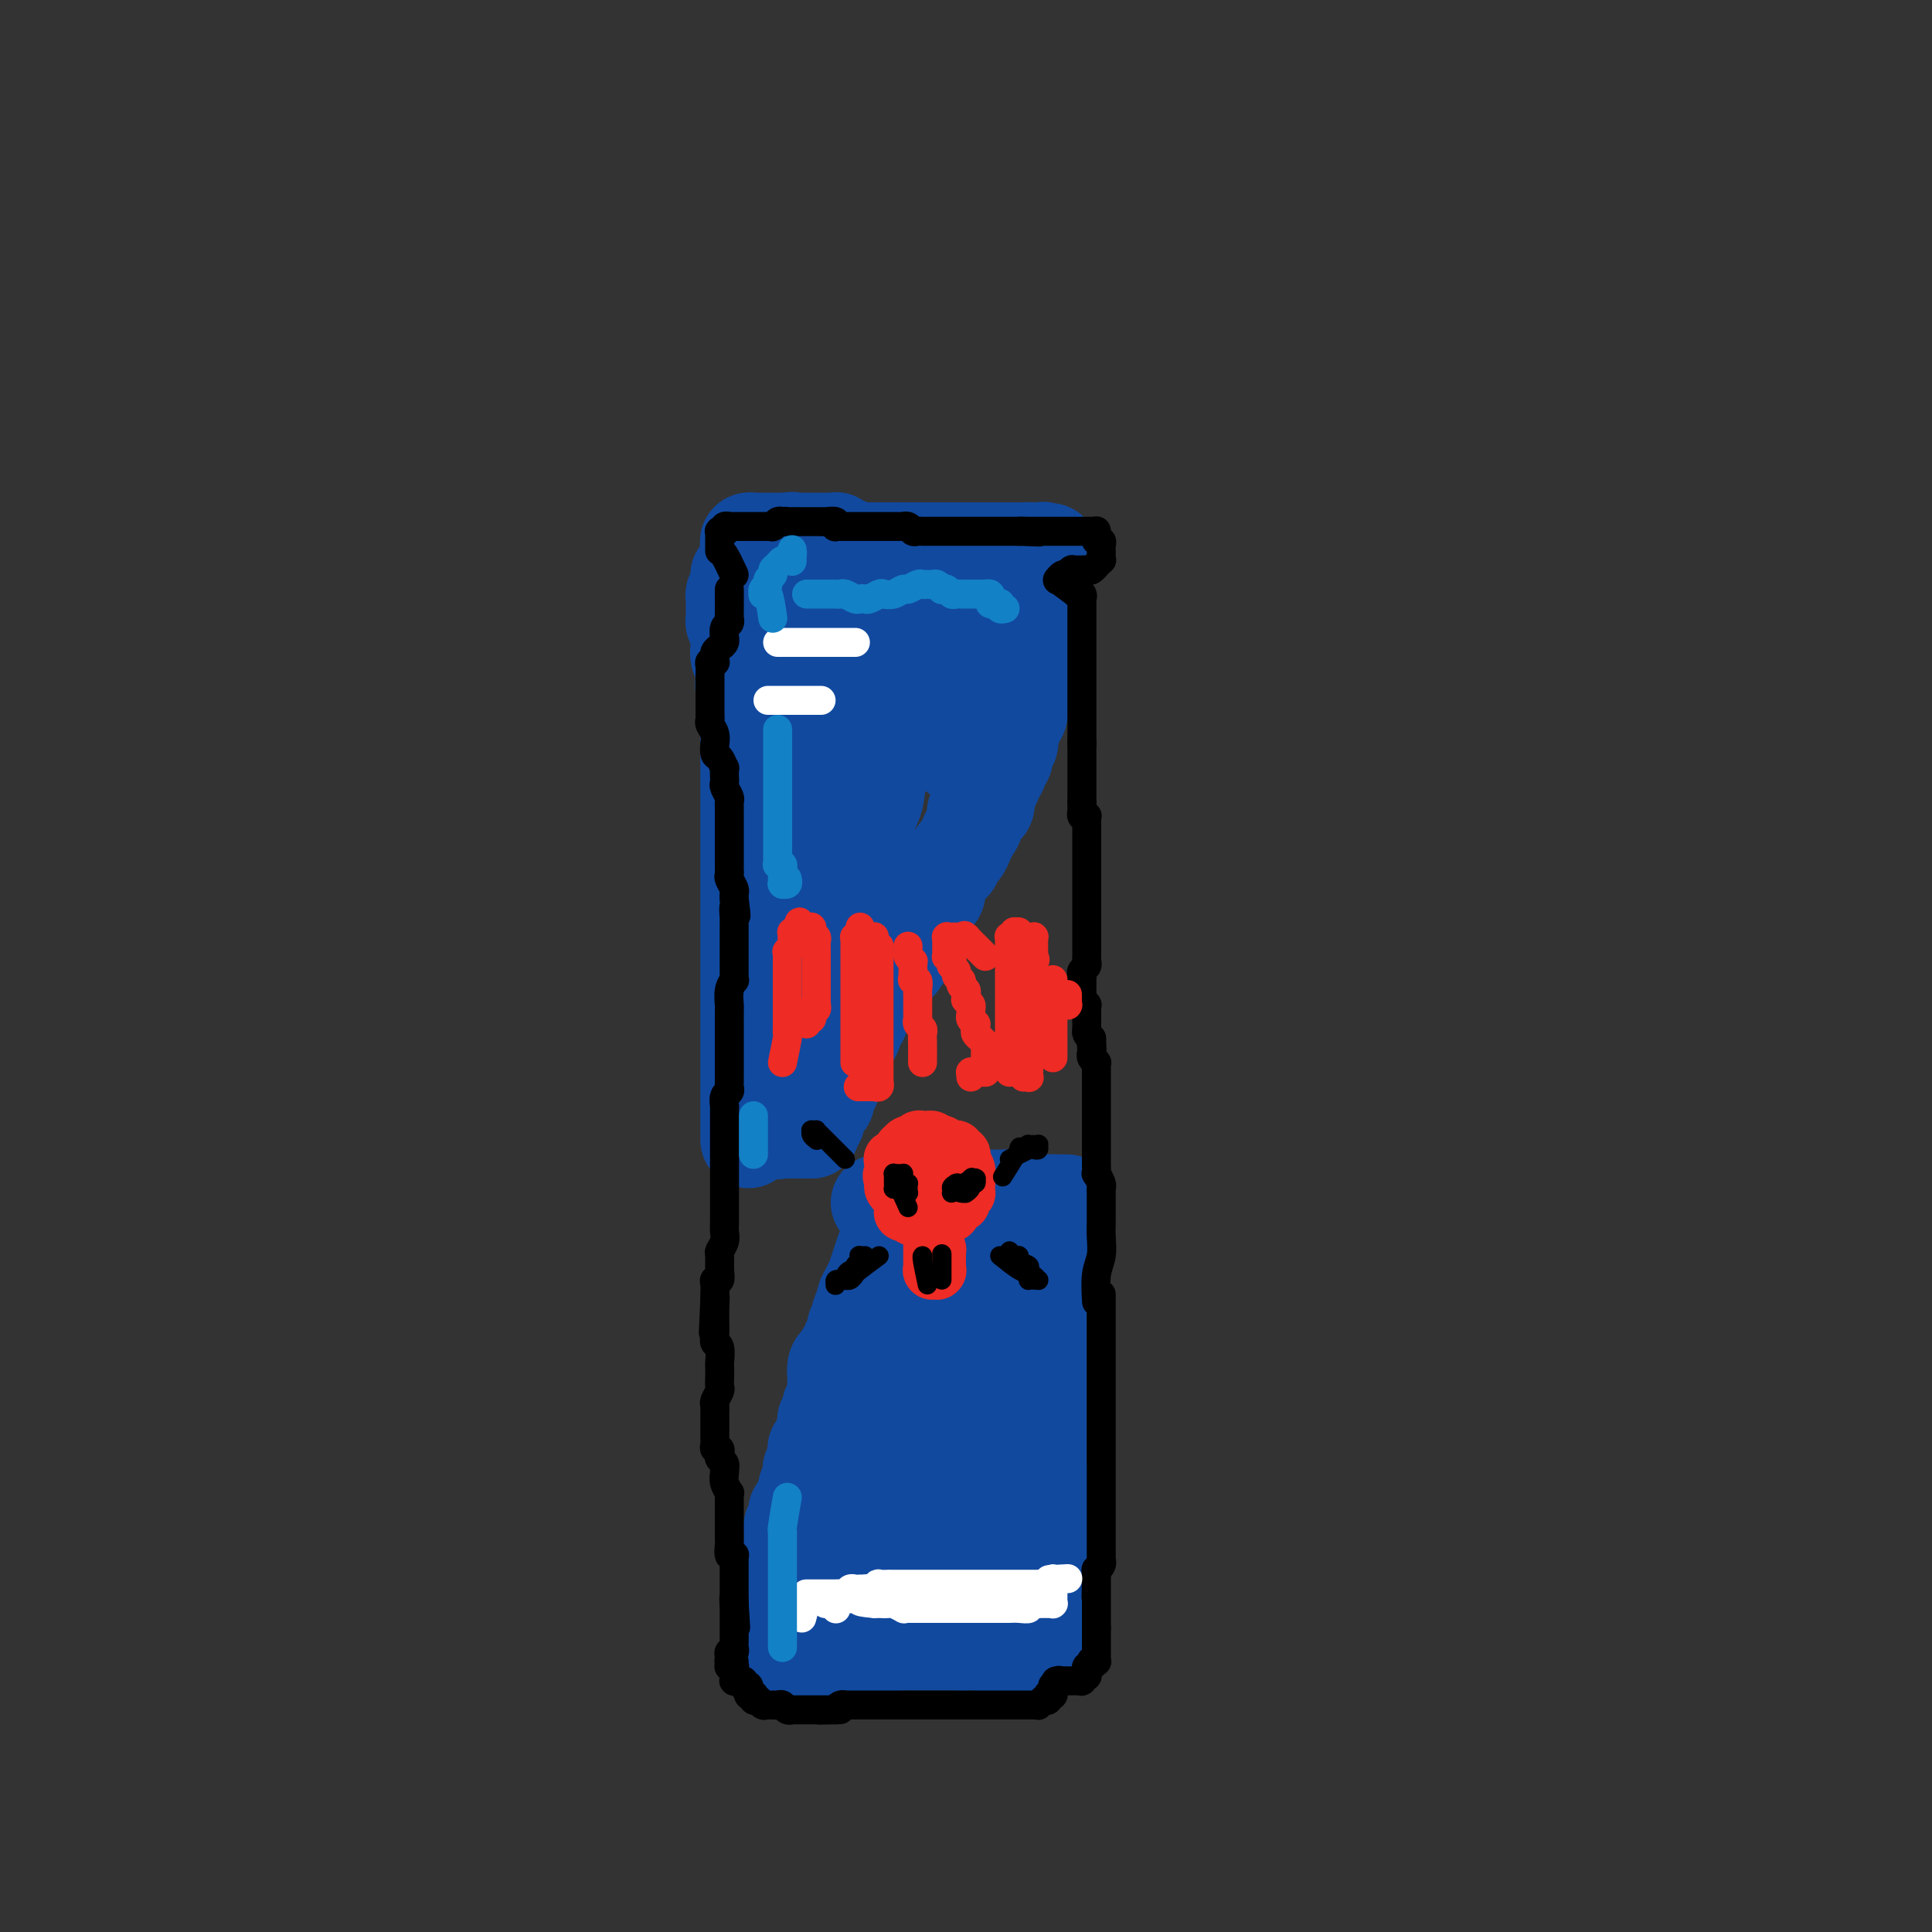 <svg viewBox='0 0 400 400' version='1.1' xmlns='http://www.w3.org/2000/svg' xmlns:xlink='http://www.w3.org/1999/xlink'><rect x="0" y="0" width="400" height="400" fill="#333333" stroke="none"/><g fill='none' stroke='rgb(17,73,159)' stroke-width='20' stroke-linecap='round' stroke-linejoin='round'><path d='M155,236c0.000,-2.368 0.000,-4.735 0,-6c0.000,-1.265 0.000,-1.427 0,-2c0.000,-0.573 0.000,-1.557 0,-2c-0.000,-0.443 0.000,-0.345 0,-1c0.000,-0.655 0.000,-2.062 0,-3c0.000,-0.938 0.000,-1.405 0,-2c0.000,-0.595 0.000,-1.317 0,-2c0.000,-0.683 0.000,-1.327 0,-2c0.000,-0.673 0.000,-1.376 0,-2c0.000,-0.624 0.000,-1.171 0,-2c0.000,-0.829 -0.000,-1.941 0,-3c0.000,-1.059 0.000,-2.067 0,-3c0.000,-0.933 0.000,-1.793 0,-3c0.000,-1.207 0.000,-2.760 0,-4c0.000,-1.240 -0.000,-2.166 0,-3c0.000,-0.834 -0.000,-1.574 0,-3c0.000,-1.426 -0.000,-3.536 0,-5c0.000,-1.464 -0.000,-2.280 0,-3c0.000,-0.720 -0.000,-1.344 0,-2c0.000,-0.656 0.000,-1.344 0,-2c-0.000,-0.656 -0.000,-1.279 0,-2c0.000,-0.721 0.000,-1.540 0,-2c-0.000,-0.460 -0.000,-0.560 0,-1c0.000,-0.440 0.000,-1.219 0,-2c-0.000,-0.781 -0.000,-1.564 0,-2c0.000,-0.436 0.000,-0.524 0,-1c-0.000,-0.476 -0.000,-1.339 0,-2c0.000,-0.661 0.000,-1.121 0,-2c-0.000,-0.879 -0.000,-2.179 0,-3c0.000,-0.821 0.000,-1.164 0,-2c-0.000,-0.836 -0.000,-2.164 0,-3c0.000,-0.836 0.000,-1.180 0,-2c-0.000,-0.820 -0.000,-2.117 0,-3c0.000,-0.883 0.000,-1.353 0,-2c-0.000,-0.647 -0.000,-1.470 0,-2c0.000,-0.530 0.000,-0.767 0,-1c-0.000,-0.233 -0.000,-0.461 0,-1c0.000,-0.539 0.001,-1.388 0,-2c-0.001,-0.612 -0.004,-0.986 0,-1c0.004,-0.014 0.015,0.333 0,0c-0.015,-0.333 -0.057,-1.345 0,-2c0.057,-0.655 0.212,-0.952 0,-1c-0.212,-0.048 -0.793,0.153 -1,0c-0.207,-0.153 -0.042,-0.660 0,-1c0.042,-0.340 -0.040,-0.514 0,-1c0.040,-0.486 0.203,-1.285 0,-2c-0.203,-0.715 -0.772,-1.347 -1,-2c-0.228,-0.653 -0.114,-1.326 0,-2'/><path d='M153,134c-0.311,-15.958 -0.087,-4.853 0,-1c0.087,3.853 0.037,0.454 0,-1c-0.037,-1.454 -0.063,-0.965 0,-1c0.063,-0.035 0.213,-0.596 0,-1c-0.213,-0.404 -0.789,-0.651 -1,-1c-0.211,-0.349 -0.057,-0.800 0,-1c0.057,-0.200 0.015,-0.147 0,0c-0.015,0.147 -0.005,0.389 0,0c0.005,-0.389 0.005,-1.410 0,-2c-0.005,-0.590 -0.016,-0.749 0,-1c0.016,-0.251 0.057,-0.596 0,-1c-0.057,-0.404 -0.212,-0.868 0,-1c0.212,-0.132 0.793,0.070 1,0c0.207,-0.070 0.041,-0.410 0,-1c-0.041,-0.590 0.042,-1.430 0,-2c-0.042,-0.570 -0.208,-0.871 0,-1c0.208,-0.129 0.792,-0.086 1,0c0.208,0.086 0.042,0.216 0,0c-0.042,-0.216 0.041,-0.776 0,-1c-0.041,-0.224 -0.207,-0.111 0,0c0.207,0.111 0.788,0.222 1,0c0.212,-0.222 0.057,-0.775 0,-1c-0.057,-0.225 -0.015,-0.120 0,0c0.015,0.120 0.004,0.257 0,0c-0.004,-0.257 -0.001,-0.906 0,-1c0.001,-0.094 0.000,0.368 0,0c-0.000,-0.368 0.000,-1.565 0,-2c-0.000,-0.435 -0.001,-0.106 0,0c0.001,0.106 0.004,-0.010 0,0c-0.004,0.010 -0.015,0.146 0,0c0.015,-0.146 0.057,-0.575 0,-1c-0.057,-0.425 -0.211,-0.846 0,-1c0.211,-0.154 0.789,-0.041 1,0c0.211,0.041 0.057,0.011 0,0c-0.057,-0.011 -0.015,-0.003 0,0c0.015,0.003 0.004,0.001 0,0c-0.004,-0.001 -0.001,-0.000 0,0c0.001,0.000 0.001,0.000 0,0c-0.001,-0.000 -0.001,-0.000 0,0c0.001,0.000 0.004,0.000 0,0c-0.004,-0.000 -0.016,-0.000 0,0c0.016,0.000 0.061,0.000 0,0c-0.061,-0.000 -0.228,-0.000 0,0c0.228,0.000 0.849,0.000 1,0c0.151,-0.000 -0.170,-0.000 0,0c0.170,0.000 0.829,0.000 1,0c0.171,-0.000 -0.147,-0.000 0,0c0.147,0.000 0.758,0.000 1,0c0.242,-0.000 0.116,-0.000 0,0c-0.116,0.000 -0.223,0.000 0,0c0.223,-0.000 0.777,-0.000 1,0c0.223,0.000 0.116,0.000 0,0c-0.116,-0.000 -0.242,-0.000 0,0c0.242,0.000 0.852,0.000 1,0c0.148,-0.000 -0.167,-0.000 0,0c0.167,0.000 0.814,0.000 1,0c0.186,0.000 -0.090,-0.000 0,0c0.090,0.000 0.545,0.000 1,0'/><path d='M163,112c1.465,-0.309 1.129,-0.083 1,0c-0.129,0.083 -0.049,0.022 0,0c0.049,-0.022 0.069,-0.006 0,0c-0.069,0.006 -0.226,0.002 0,0c0.226,-0.002 0.835,-0.000 1,0c0.165,0.000 -0.115,0.000 0,0c0.115,-0.000 0.623,-0.000 1,0c0.377,0.000 0.622,0.000 1,0c0.378,-0.000 0.889,-0.000 1,0c0.111,0.000 -0.176,-0.000 0,0c0.176,0.000 0.817,0.000 1,0c0.183,-0.000 -0.092,-0.000 0,0c0.092,0.000 0.550,0.000 1,0c0.450,-0.000 0.891,-0.001 1,0c0.109,0.001 -0.115,0.004 0,0c0.115,-0.004 0.569,-0.015 1,0c0.431,0.015 0.837,0.057 1,0c0.163,-0.057 0.081,-0.212 0,0c-0.081,0.212 -0.162,0.793 0,1c0.162,0.207 0.568,0.041 1,0c0.432,-0.041 0.890,0.041 1,0c0.110,-0.041 -0.129,-0.207 0,0c0.129,0.207 0.627,0.788 1,1c0.373,0.212 0.620,0.057 1,0c0.380,-0.057 0.893,-0.015 1,0c0.107,0.015 -0.192,0.004 0,0c0.192,-0.004 0.874,-0.001 1,0c0.126,0.001 -0.303,0.000 0,0c0.303,-0.000 1.338,-0.000 2,0c0.662,0.000 0.950,0.000 1,0c0.050,-0.000 -0.136,-0.000 0,0c0.136,0.000 0.596,0.000 1,0c0.404,-0.000 0.751,-0.000 1,0c0.249,0.000 0.399,0.000 1,0c0.601,-0.000 1.653,-0.000 2,0c0.347,0.000 -0.009,0.000 0,0c0.009,-0.000 0.385,-0.000 1,0c0.615,0.000 1.469,0.000 2,0c0.531,-0.000 0.738,-0.000 1,0c0.262,0.000 0.577,0.000 1,0c0.423,-0.000 0.953,-0.000 1,0c0.047,0.000 -0.391,0.000 0,0c0.391,-0.000 1.610,-0.000 2,0c0.390,0.000 -0.050,0.000 0,0c0.050,-0.000 0.591,-0.000 1,0c0.409,0.000 0.687,0.000 1,0c0.313,0.000 0.660,0.000 1,0c0.340,0.000 0.673,0.000 1,0c0.327,0.000 0.647,0.000 1,0c0.353,0.000 0.740,0.000 1,0c0.260,0.000 0.395,0.000 1,0c0.605,0.000 1.682,0.000 2,0c0.318,0.000 -0.122,0.000 0,0c0.122,0.000 0.807,0.000 1,0c0.193,0.000 -0.107,0.000 0,0c0.107,0.000 0.621,0.000 1,0c0.379,0.000 0.623,0.000 1,0c0.377,0.000 0.888,0.000 1,0c0.112,0.000 -0.176,0.000 0,0c0.176,0.000 0.816,0.000 1,0c0.184,0.000 -0.087,0.000 0,0c0.087,0.000 0.531,0.000 1,0c0.469,0.000 0.963,0.000 1,0c0.037,0.000 -0.382,0.000 0,0c0.382,0.000 1.566,0.000 2,0c0.434,0.000 0.117,0.000 0,0c-0.117,0.000 -0.033,0.000 0,0c0.033,0.000 0.017,0.000 0,0'/><path d='M213,114c7.977,0.309 2.921,0.083 1,0c-1.921,-0.083 -0.707,-0.022 0,0c0.707,0.022 0.907,0.006 1,0c0.093,-0.006 0.077,-0.002 0,0c-0.077,0.002 -0.217,0.000 0,0c0.217,-0.000 0.790,-0.000 1,0c0.210,0.000 0.056,0.000 0,0c-0.056,-0.000 -0.015,-0.000 0,0c0.015,0.000 0.004,0.000 0,0c-0.004,-0.000 -0.001,-0.001 0,0c0.001,0.001 0.000,0.004 0,0c-0.000,-0.004 -0.000,-0.016 0,0c0.000,0.016 -0.000,0.061 0,0c0.000,-0.061 0.000,-0.226 0,0c-0.000,0.226 -0.000,0.844 0,1c0.000,0.156 0.001,-0.150 0,0c-0.001,0.150 -0.004,0.757 0,1c0.004,0.243 0.015,0.122 0,0c-0.015,-0.122 -0.057,-0.244 0,0c0.057,0.244 0.211,0.854 0,1c-0.211,0.146 -0.789,-0.171 -1,0c-0.211,0.171 -0.057,0.831 0,1c0.057,0.169 0.015,-0.152 0,0c-0.015,0.152 -0.004,0.776 0,1c0.004,0.224 0.001,0.046 0,0c-0.001,-0.046 -0.000,0.040 0,0c0.000,-0.040 0.000,-0.204 0,0c-0.000,0.204 -0.000,0.777 0,1c0.000,0.223 0.000,0.097 0,0c-0.000,-0.097 -0.000,-0.166 0,0c0.000,0.166 0.000,0.566 0,1c-0.000,0.434 -0.000,0.900 0,1c0.000,0.100 0.000,-0.167 0,0c-0.000,0.167 0.000,0.767 0,1c-0.000,0.233 -0.000,0.100 0,0c0.000,-0.100 0.000,-0.168 0,0c-0.000,0.168 -0.000,0.571 0,1c0.000,0.429 0.000,0.885 0,1c-0.000,0.115 -0.000,-0.109 0,0c0.000,0.109 0.000,0.551 0,1c-0.000,0.449 -0.000,0.905 0,1c0.000,0.095 0.001,-0.172 0,0c-0.001,0.172 -0.004,0.782 0,1c0.004,0.218 0.015,0.045 0,0c-0.015,-0.045 -0.056,0.040 0,0c0.056,-0.040 0.207,-0.203 0,0c-0.207,0.203 -0.774,0.772 -1,1c-0.226,0.228 -0.113,0.114 0,0'/><path d='M214,129c-0.305,2.338 -0.068,0.683 0,0c0.068,-0.683 -0.034,-0.394 0,0c0.034,0.394 0.205,0.894 0,1c-0.205,0.106 -0.787,-0.182 -1,0c-0.213,0.182 -0.057,0.832 0,1c0.057,0.168 0.015,-0.147 0,0c-0.015,0.147 -0.004,0.756 0,1c0.004,0.244 0.001,0.122 0,0c-0.001,-0.122 -0.000,-0.244 0,0c0.000,0.244 0.000,0.853 0,1c-0.000,0.147 -0.000,-0.168 0,0c0.000,0.168 0.000,0.819 0,1c-0.000,0.181 -0.000,-0.110 0,0c0.000,0.110 0.000,0.620 0,1c-0.000,0.380 -0.000,0.630 0,1c0.000,0.370 0.001,0.858 0,1c-0.001,0.142 -0.003,-0.064 0,0c0.003,0.064 0.011,0.397 0,1c-0.011,0.603 -0.041,1.475 0,2c0.041,0.525 0.154,0.703 0,1c-0.154,0.297 -0.576,0.713 -1,1c-0.424,0.287 -0.850,0.444 -1,1c-0.150,0.556 -0.025,1.511 0,2c0.025,0.489 -0.049,0.511 0,1c0.049,0.489 0.223,1.444 0,2c-0.223,0.556 -0.843,0.712 -1,1c-0.157,0.288 0.150,0.706 0,1c-0.150,0.294 -0.757,0.464 -1,1c-0.243,0.536 -0.122,1.439 0,2c0.122,0.561 0.244,0.780 0,1c-0.244,0.220 -0.853,0.443 -1,1c-0.147,0.557 0.168,1.450 0,2c-0.168,0.550 -0.819,0.759 -1,1c-0.181,0.241 0.109,0.515 0,1c-0.109,0.485 -0.615,1.181 -1,2c-0.385,0.819 -0.647,1.763 -1,2c-0.353,0.237 -0.798,-0.232 -1,0c-0.202,0.232 -0.162,1.164 0,2c0.162,0.836 0.447,1.574 0,2c-0.447,0.426 -1.625,0.538 -2,1c-0.375,0.462 0.054,1.275 0,2c-0.054,0.725 -0.590,1.364 -1,2c-0.410,0.636 -0.692,1.270 -1,2c-0.308,0.730 -0.642,1.557 -1,2c-0.358,0.443 -0.741,0.502 -1,1c-0.259,0.498 -0.394,1.434 -1,2c-0.606,0.566 -1.682,0.762 -2,1c-0.318,0.238 0.121,0.520 0,1c-0.121,0.480 -0.802,1.159 -1,2c-0.198,0.841 0.087,1.843 0,2c-0.087,0.157 -0.547,-0.533 -1,0c-0.453,0.533 -0.899,2.289 -1,3c-0.101,0.711 0.144,0.378 0,1c-0.144,0.622 -0.678,2.198 -1,3c-0.322,0.802 -0.433,0.831 -1,1c-0.567,0.169 -1.591,0.477 -2,1c-0.409,0.523 -0.205,1.262 0,2'/><path d='M188,196c-3.351,6.213 -1.728,2.245 -1,1c0.728,-1.245 0.563,0.231 0,1c-0.563,0.769 -1.522,0.830 -2,1c-0.478,0.170 -0.475,0.448 -1,1c-0.525,0.552 -1.579,1.377 -2,2c-0.421,0.623 -0.207,1.045 0,1c0.207,-0.045 0.409,-0.555 0,0c-0.409,0.555 -1.429,2.176 -2,3c-0.571,0.824 -0.693,0.851 -1,1c-0.307,0.149 -0.800,0.420 -1,1c-0.200,0.580 -0.109,1.468 0,2c0.109,0.532 0.235,0.706 0,1c-0.235,0.294 -0.833,0.708 -1,1c-0.167,0.292 0.096,0.463 0,1c-0.096,0.537 -0.551,1.440 -1,2c-0.449,0.560 -0.891,0.776 -1,1c-0.109,0.224 0.114,0.455 0,1c-0.114,0.545 -0.567,1.403 -1,2c-0.433,0.597 -0.847,0.934 -1,1c-0.153,0.066 -0.045,-0.137 0,0c0.045,0.137 0.026,0.615 0,1c-0.026,0.385 -0.058,0.677 0,1c0.058,0.323 0.208,0.675 0,1c-0.208,0.325 -0.774,0.622 -1,1c-0.226,0.378 -0.113,0.837 0,1c0.113,0.163 0.226,0.030 0,0c-0.226,-0.030 -0.793,0.044 -1,0c-0.207,-0.044 -0.056,-0.205 0,0c0.056,0.205 0.016,0.777 0,1c-0.016,0.223 -0.008,0.097 0,0c0.008,-0.097 0.016,-0.166 0,0c-0.016,0.166 -0.057,0.567 0,1c0.057,0.433 0.212,0.900 0,1c-0.212,0.100 -0.793,-0.166 -1,0c-0.207,0.166 -0.041,0.763 0,1c0.041,0.237 -0.041,0.115 0,0c0.041,-0.115 0.207,-0.223 0,0c-0.207,0.223 -0.788,0.777 -1,1c-0.212,0.223 -0.057,0.116 0,0c0.057,-0.116 0.015,-0.241 0,0c-0.015,0.241 -0.003,0.848 0,1c0.003,0.152 -0.003,-0.153 0,0c0.003,0.153 0.015,0.763 0,1c-0.015,0.237 -0.056,0.102 0,0c0.056,-0.102 0.211,-0.171 0,0c-0.211,0.171 -0.788,0.582 -1,1c-0.212,0.418 -0.061,0.844 0,1c0.061,0.156 0.030,0.042 0,0c-0.030,-0.042 -0.060,-0.011 0,0c0.060,0.011 0.209,0.003 0,0c-0.209,-0.003 -0.777,-0.001 -1,0c-0.223,0.001 -0.102,0.000 0,0c0.102,-0.000 0.185,-0.000 0,0c-0.185,0.000 -0.638,0.000 -1,0c-0.362,-0.000 -0.632,-0.000 -1,0c-0.368,0.000 -0.833,0.000 -1,0c-0.167,-0.000 -0.035,-0.000 0,0c0.035,0.000 -0.028,0.000 0,0c0.028,-0.000 0.149,-0.000 0,0c-0.149,0.000 -0.566,0.000 -1,0c-0.434,-0.000 -0.886,-0.000 -1,0c-0.114,0.000 0.110,0.000 0,0c-0.110,-0.000 -0.555,-0.000 -1,0'/><path d='M161,234c-1.083,0.153 -0.290,0.035 0,0c0.290,-0.035 0.077,0.013 0,0c-0.077,-0.013 -0.017,-0.085 0,0c0.017,0.085 -0.010,0.328 0,0c0.010,-0.328 0.058,-1.228 0,-2c-0.058,-0.772 -0.222,-1.417 0,-2c0.222,-0.583 0.830,-1.105 1,-2c0.170,-0.895 -0.098,-2.165 0,-3c0.098,-0.835 0.562,-1.237 1,-2c0.438,-0.763 0.849,-1.888 1,-3c0.151,-1.112 0.040,-2.210 0,-3c-0.040,-0.790 -0.011,-1.271 0,-2c0.011,-0.729 0.003,-1.704 0,-3c-0.003,-1.296 -0.001,-2.912 0,-4c0.001,-1.088 0.000,-1.648 0,-3c-0.000,-1.352 -0.000,-3.494 0,-5c0.000,-1.506 0.000,-2.374 0,-4c-0.000,-1.626 -0.000,-4.010 0,-6c0.000,-1.990 0.000,-3.586 0,-5c-0.000,-1.414 -0.000,-2.647 0,-4c0.000,-1.353 0.000,-2.828 0,-4c-0.000,-1.172 -0.000,-2.042 0,-3c0.000,-0.958 0.000,-2.004 0,-3c-0.000,-0.996 -0.000,-1.943 0,-3c0.000,-1.057 0.000,-2.223 0,-3c-0.000,-0.777 -0.001,-1.166 0,-2c0.001,-0.834 0.004,-2.114 0,-3c-0.004,-0.886 -0.015,-1.377 0,-2c0.015,-0.623 0.056,-1.379 0,-2c-0.056,-0.621 -0.208,-1.106 0,-2c0.208,-0.894 0.778,-2.197 1,-3c0.222,-0.803 0.098,-1.106 0,-2c-0.098,-0.894 -0.170,-2.380 0,-3c0.170,-0.620 0.580,-0.375 1,-1c0.420,-0.625 0.848,-2.122 1,-3c0.152,-0.878 0.027,-1.138 0,-2c-0.027,-0.862 0.044,-2.325 0,-3c-0.044,-0.675 -0.204,-0.562 0,-1c0.204,-0.438 0.773,-1.428 1,-2c0.227,-0.572 0.113,-0.727 0,-1c-0.113,-0.273 -0.226,-0.665 0,-1c0.226,-0.335 0.792,-0.611 1,-1c0.208,-0.389 0.060,-0.889 0,-1c-0.060,-0.111 -0.030,0.166 0,0c0.030,-0.166 0.060,-0.776 0,-1c-0.060,-0.224 -0.209,-0.064 0,0c0.209,0.064 0.777,0.031 1,0c0.223,-0.031 0.102,-0.060 0,0c-0.102,0.060 -0.185,0.210 0,0c0.185,-0.210 0.637,-0.778 1,-1c0.363,-0.222 0.636,-0.097 1,0c0.364,0.097 0.819,0.166 1,0c0.181,-0.166 0.090,-0.566 0,-1c-0.090,-0.434 -0.178,-0.901 0,-1c0.178,-0.099 0.621,0.169 1,0c0.379,-0.169 0.694,-0.776 1,-1c0.306,-0.224 0.604,-0.067 1,0c0.396,0.067 0.891,0.044 1,0c0.109,-0.044 -0.167,-0.107 0,0c0.167,0.107 0.777,0.385 1,1c0.223,0.615 0.060,1.567 0,2c-0.060,0.433 -0.016,0.347 0,1c0.016,0.653 0.005,2.044 0,3c-0.005,0.956 -0.002,1.478 0,2'/><path d='M178,134c0.000,1.413 0.000,1.945 0,3c-0.000,1.055 -0.000,2.633 0,4c0.000,1.367 0.001,2.524 0,4c-0.001,1.476 -0.004,3.272 0,5c0.004,1.728 0.015,3.388 0,5c-0.015,1.612 -0.055,3.175 0,5c0.055,1.825 0.207,3.912 0,6c-0.207,2.088 -0.772,4.176 -1,6c-0.228,1.824 -0.118,3.383 0,5c0.118,1.617 0.243,3.291 0,5c-0.243,1.709 -0.854,3.452 -1,5c-0.146,1.548 0.172,2.902 0,4c-0.172,1.098 -0.834,1.940 -1,3c-0.166,1.060 0.166,2.338 0,3c-0.166,0.662 -0.829,0.708 -1,1c-0.171,0.292 0.151,0.829 0,1c-0.151,0.171 -0.773,-0.025 -1,0c-0.227,0.025 -0.057,0.273 0,0c0.057,-0.273 0.003,-1.065 0,-2c-0.003,-0.935 0.045,-2.013 0,-3c-0.045,-0.987 -0.183,-1.882 0,-3c0.183,-1.118 0.687,-2.458 1,-4c0.313,-1.542 0.435,-3.285 1,-5c0.565,-1.715 1.573,-3.402 2,-5c0.427,-1.598 0.273,-3.105 1,-5c0.727,-1.895 2.335,-4.177 3,-6c0.665,-1.823 0.387,-3.188 1,-5c0.613,-1.812 2.119,-4.070 3,-6c0.881,-1.930 1.139,-3.533 2,-5c0.861,-1.467 2.326,-2.799 3,-4c0.674,-1.201 0.558,-2.272 1,-3c0.442,-0.728 1.442,-1.113 2,-2c0.558,-0.887 0.675,-2.276 1,-3c0.325,-0.724 0.858,-0.782 1,-1c0.142,-0.218 -0.107,-0.594 0,-1c0.107,-0.406 0.568,-0.841 1,-1c0.432,-0.159 0.834,-0.042 1,0c0.166,0.042 0.097,0.011 0,0c-0.097,-0.011 -0.223,-0.000 0,0c0.223,0.000 0.796,-0.010 1,0c0.204,0.010 0.041,0.040 0,0c-0.041,-0.040 0.041,-0.151 0,0c-0.041,0.151 -0.203,0.564 0,1c0.203,0.436 0.772,0.894 1,1c0.228,0.106 0.114,-0.140 0,0c-0.114,0.140 -0.227,0.666 0,1c0.227,0.334 0.793,0.475 1,1c0.207,0.525 0.056,1.434 0,2c-0.056,0.566 -0.015,0.789 0,1c0.015,0.211 0.004,0.409 0,1c-0.004,0.591 -0.001,1.575 0,2c0.001,0.425 0.001,0.290 0,1c-0.001,0.710 -0.004,2.267 0,3c0.004,0.733 0.015,0.644 0,1c-0.015,0.356 -0.056,1.156 0,2c0.056,0.844 0.207,1.731 0,2c-0.207,0.269 -0.774,-0.079 -1,0c-0.226,0.079 -0.112,0.584 0,1c0.112,0.416 0.224,0.743 0,1c-0.224,0.257 -0.782,0.446 -1,0c-0.218,-0.446 -0.097,-1.526 0,-2c0.097,-0.474 0.170,-0.344 0,-1c-0.170,-0.656 -0.584,-2.100 -1,-3c-0.416,-0.900 -0.833,-1.257 -1,-2c-0.167,-0.743 -0.083,-1.871 0,-3'/><path d='M196,145c-0.691,-2.156 -0.917,-2.546 -1,-3c-0.083,-0.454 -0.022,-0.972 0,-2c0.022,-1.028 0.006,-2.565 0,-3c-0.006,-0.435 -0.002,0.234 0,0c0.002,-0.234 0.000,-1.369 0,-2c-0.000,-0.631 -0.000,-0.758 0,-1c0.000,-0.242 0.000,-0.600 0,-1c-0.000,-0.400 -0.000,-0.843 0,-1c0.000,-0.157 0.000,-0.027 0,0c-0.000,0.027 -0.000,-0.048 0,0c0.000,0.048 0.000,0.219 0,0c-0.000,-0.219 -0.001,-0.828 0,-1c0.001,-0.172 0.004,0.094 0,0c-0.004,-0.094 -0.016,-0.547 0,-1c0.016,-0.453 0.060,-0.906 0,-1c-0.060,-0.094 -0.222,0.171 0,0c0.222,-0.171 0.830,-0.778 1,-1c0.170,-0.222 -0.098,-0.060 0,0c0.098,0.060 0.562,0.016 1,0c0.438,-0.016 0.849,-0.006 1,0c0.151,0.006 0.040,0.007 0,0c-0.040,-0.007 -0.010,-0.023 0,0c0.010,0.023 -0.000,0.085 0,0c0.000,-0.085 0.011,-0.318 0,0c-0.011,0.318 -0.046,1.187 0,2c0.046,0.813 0.171,1.568 0,2c-0.171,0.432 -0.638,0.539 -1,1c-0.362,0.461 -0.621,1.274 -1,2c-0.379,0.726 -0.880,1.364 -1,2c-0.120,0.636 0.140,1.271 0,2c-0.140,0.729 -0.680,1.553 -1,2c-0.320,0.447 -0.419,0.515 -1,1c-0.581,0.485 -1.643,1.385 -2,2c-0.357,0.615 -0.008,0.945 0,1c0.008,0.055 -0.323,-0.166 -1,0c-0.677,0.166 -1.698,0.718 -2,1c-0.302,0.282 0.116,0.293 0,0c-0.116,-0.293 -0.767,-0.891 -1,-1c-0.233,-0.109 -0.048,0.270 0,0c0.048,-0.270 -0.040,-1.190 0,-2c0.040,-0.810 0.207,-1.509 0,-2c-0.207,-0.491 -0.787,-0.775 -1,-1c-0.213,-0.225 -0.058,-0.390 0,-1c0.058,-0.610 0.019,-1.666 0,-2c-0.019,-0.334 -0.019,0.054 0,0c0.019,-0.054 0.058,-0.550 0,-1c-0.058,-0.450 -0.212,-0.853 0,-1c0.212,-0.147 0.789,-0.039 1,0c0.211,0.039 0.057,0.008 0,0c-0.057,-0.008 -0.015,0.006 0,0c0.015,-0.006 0.004,-0.031 0,0c-0.004,0.031 -0.001,0.119 0,0c0.001,-0.119 0.000,-0.445 0,0c-0.000,0.445 -0.000,1.662 0,2c0.000,0.338 0.000,-0.203 0,0c-0.000,0.203 -0.000,1.151 0,2c0.000,0.849 0.000,1.599 0,2c-0.000,0.401 -0.000,0.454 0,1c0.000,0.546 0.000,1.585 0,2c-0.000,0.415 -0.000,0.208 0,0'/><path d='M182,249c2.109,0.000 4.218,0.000 5,0c0.782,-0.000 0.238,-0.000 0,0c-0.238,0.000 -0.170,0.000 0,0c0.170,-0.000 0.441,-0.000 1,0c0.559,0.000 1.407,0.000 2,0c0.593,-0.000 0.932,-0.000 1,0c0.068,0.000 -0.136,0.000 0,0c0.136,-0.000 0.613,-0.000 1,0c0.387,0.000 0.685,0.000 1,0c0.315,-0.000 0.648,-0.000 1,0c0.352,0.000 0.724,0.000 1,0c0.276,-0.000 0.455,-0.000 1,0c0.545,0.000 1.455,0.001 2,0c0.545,-0.001 0.723,-0.004 1,0c0.277,0.004 0.653,0.015 1,0c0.347,-0.015 0.667,-0.057 1,0c0.333,0.057 0.681,0.211 1,0c0.319,-0.211 0.610,-0.789 1,-1c0.390,-0.211 0.878,-0.057 1,0c0.122,0.057 -0.122,0.015 0,0c0.122,-0.015 0.611,-0.004 1,0c0.389,0.004 0.678,-0.000 1,0c0.322,0.000 0.677,0.004 1,0c0.323,-0.004 0.613,-0.015 1,0c0.387,0.015 0.872,0.057 1,0c0.128,-0.057 -0.102,-0.211 0,0c0.102,0.211 0.536,0.789 1,1c0.464,0.211 0.959,0.057 1,0c0.041,-0.057 -0.374,-0.015 0,0c0.374,0.015 1.535,0.004 2,0c0.465,-0.004 0.234,-0.001 0,0c-0.234,0.001 -0.470,0.000 0,0c0.470,-0.000 1.647,-0.000 2,0c0.353,0.000 -0.117,0.000 0,0c0.117,-0.000 0.820,-0.000 1,0c0.180,0.000 -0.162,0.000 0,0c0.162,-0.000 0.828,-0.000 1,0c0.172,0.000 -0.150,0.000 0,0c0.150,-0.000 0.771,-0.000 1,0c0.229,0.000 0.065,0.000 0,0c-0.065,-0.000 -0.033,-0.000 0,0'/><path d='M218,249c5.600,0.000 1.600,0.000 0,0c-1.600,0.000 -0.800,0.000 0,0'/><path d='M183,259c-0.867,2.581 -1.734,5.163 -2,6c-0.266,0.837 0.068,-0.070 0,0c-0.068,0.070 -0.539,1.117 -1,2c-0.461,0.883 -0.912,1.601 -1,2c-0.088,0.399 0.188,0.478 0,1c-0.188,0.522 -0.839,1.488 -1,2c-0.161,0.512 0.168,0.571 0,1c-0.168,0.429 -0.834,1.227 -1,2c-0.166,0.773 0.166,1.521 0,2c-0.166,0.479 -0.832,0.688 -1,1c-0.168,0.312 0.161,0.727 0,1c-0.161,0.273 -0.814,0.406 -1,1c-0.186,0.594 0.094,1.650 0,2c-0.094,0.350 -0.561,-0.007 -1,0c-0.439,0.007 -0.850,0.378 -1,1c-0.150,0.622 -0.041,1.494 0,2c0.041,0.506 0.012,0.646 0,1c-0.012,0.354 -0.007,0.921 0,1c0.007,0.079 0.016,-0.330 0,0c-0.016,0.330 -0.056,1.397 0,2c0.056,0.603 0.207,0.740 0,1c-0.207,0.260 -0.774,0.643 -1,1c-0.226,0.357 -0.113,0.688 0,1c0.113,0.312 0.226,0.605 0,1c-0.226,0.395 -0.793,0.891 -1,1c-0.207,0.109 -0.056,-0.168 0,0c0.056,0.168 0.015,0.781 0,1c-0.015,0.219 -0.004,0.045 0,0c0.004,-0.045 0.001,0.041 0,0c-0.001,-0.041 -0.000,-0.207 0,0c0.000,0.207 0.000,0.787 0,1c-0.000,0.213 -0.000,0.057 0,0c0.000,-0.057 0.000,-0.016 0,0c-0.000,0.016 -0.000,0.008 0,0'/><path d='M171,296c-1.856,5.724 -0.497,1.534 0,0c0.497,-1.534 0.133,-0.412 0,0c-0.133,0.412 -0.036,0.114 0,0c0.036,-0.114 0.010,-0.045 0,0c-0.010,0.045 -0.002,0.065 0,0c0.002,-0.065 0.000,-0.215 0,0c-0.000,0.215 0.001,0.794 0,1c-0.001,0.206 -0.004,0.040 0,0c0.004,-0.040 0.015,0.046 0,0c-0.015,-0.046 -0.057,-0.224 0,0c0.057,0.224 0.211,0.848 0,1c-0.211,0.152 -0.789,-0.170 -1,0c-0.211,0.170 -0.057,0.830 0,1c0.057,0.170 0.015,-0.151 0,0c-0.015,0.151 -0.004,0.772 0,1c0.004,0.228 0.001,0.061 0,0c-0.001,-0.061 -0.001,-0.016 0,0c0.001,0.016 0.001,0.004 0,0c-0.001,-0.004 -0.004,-0.001 0,0c0.004,0.001 0.015,-0.001 0,0c-0.015,0.001 -0.057,0.004 0,0c0.057,-0.004 0.211,-0.016 0,0c-0.211,0.016 -0.789,0.061 -1,0c-0.211,-0.061 -0.057,-0.227 0,0c0.057,0.227 0.015,0.846 0,1c-0.015,0.154 -0.004,-0.156 0,0c0.004,0.156 0.001,0.777 0,1c-0.001,0.223 -0.000,0.046 0,0c0.000,-0.046 0.000,0.039 0,0c-0.000,-0.039 -0.000,-0.203 0,0c0.000,0.203 0.001,0.773 0,1c-0.001,0.227 -0.004,0.113 0,0c0.004,-0.113 0.015,-0.224 0,0c-0.015,0.224 -0.056,0.782 0,1c0.056,0.218 0.207,0.097 0,0c-0.207,-0.097 -0.774,-0.171 -1,0c-0.226,0.171 -0.113,0.585 0,1'/><path d='M168,305c-0.464,1.329 -0.123,0.150 0,0c0.123,-0.150 0.029,0.729 0,1c-0.029,0.271 0.006,-0.067 0,0c-0.006,0.067 -0.054,0.540 0,1c0.054,0.460 0.211,0.907 0,1c-0.211,0.093 -0.789,-0.167 -1,0c-0.211,0.167 -0.057,0.763 0,1c0.057,0.237 0.015,0.116 0,0c-0.015,-0.116 -0.004,-0.228 0,0c0.004,0.228 0.001,0.797 0,1c-0.001,0.203 0.001,0.041 0,0c-0.001,-0.041 -0.004,0.041 0,0c0.004,-0.041 0.015,-0.203 0,0c-0.015,0.203 -0.057,0.771 0,1c0.057,0.229 0.212,0.118 0,0c-0.212,-0.118 -0.793,-0.241 -1,0c-0.207,0.241 -0.041,0.848 0,1c0.041,0.152 -0.041,-0.152 0,0c0.041,0.152 0.207,0.759 0,1c-0.207,0.241 -0.788,0.116 -1,0c-0.212,-0.116 -0.057,-0.225 0,0c0.057,0.225 0.016,0.782 0,1c-0.016,0.218 -0.008,0.096 0,0c0.008,-0.096 0.016,-0.165 0,0c-0.016,0.165 -0.057,0.565 0,1c0.057,0.435 0.211,0.905 0,1c-0.211,0.095 -0.789,-0.186 -1,0c-0.211,0.186 -0.057,0.837 0,1c0.057,0.163 0.015,-0.162 0,0c-0.015,0.162 -0.004,0.812 0,1c0.004,0.188 0.001,-0.086 0,0c-0.001,0.086 -0.001,0.531 0,1c0.001,0.469 0.001,0.962 0,1c-0.001,0.038 -0.004,-0.379 0,0c0.004,0.379 0.016,1.554 0,2c-0.016,0.446 -0.061,0.162 0,0c0.061,-0.162 0.226,-0.202 0,0c-0.226,0.202 -0.845,0.646 -1,1c-0.155,0.354 0.155,0.617 0,1c-0.155,0.383 -0.774,0.886 -1,1c-0.226,0.114 -0.061,-0.162 0,0c0.061,0.162 0.016,0.760 0,1c-0.016,0.240 -0.004,0.121 0,0c0.004,-0.121 0.001,-0.244 0,0c-0.001,0.244 0.001,0.854 0,1c-0.001,0.146 -0.004,-0.172 0,0c0.004,0.172 0.015,0.833 0,1c-0.015,0.167 -0.057,-0.162 0,0c0.057,0.162 0.211,0.814 0,1c-0.211,0.186 -0.789,-0.095 -1,0c-0.211,0.095 -0.057,0.564 0,1c0.057,0.436 0.015,0.839 0,1c-0.015,0.161 -0.004,0.081 0,0c0.004,-0.081 0.001,-0.163 0,0c-0.001,0.163 -0.000,0.569 0,1c0.000,0.431 0.000,0.885 0,1c-0.000,0.115 -0.000,-0.110 0,0c0.000,0.110 0.000,0.555 0,1'/><path d='M161,334c-1.022,4.710 -0.078,1.984 0,1c0.078,-0.984 -0.711,-0.226 -1,0c-0.289,0.226 -0.077,-0.080 0,0c0.077,0.080 0.021,0.546 0,1c-0.021,0.454 -0.006,0.896 0,1c0.006,0.104 0.001,-0.130 0,0c-0.001,0.130 -0.000,0.623 0,1c0.000,0.377 -0.000,0.636 0,1c0.000,0.364 0.001,0.832 0,1c-0.001,0.168 -0.004,0.035 0,0c0.004,-0.035 0.015,0.028 0,0c-0.015,-0.028 -0.057,-0.147 0,0c0.057,0.147 0.211,0.560 0,1c-0.211,0.440 -0.789,0.906 -1,1c-0.211,0.094 -0.057,-0.185 0,0c0.057,0.185 0.015,0.834 0,1c-0.015,0.166 -0.004,-0.152 0,0c0.004,0.152 0.001,0.773 0,1c-0.001,0.227 -0.000,0.061 0,0c0.000,-0.061 0.000,-0.016 0,0c-0.000,0.016 -0.000,0.004 0,0c0.000,-0.004 0.000,-0.001 0,0c-0.000,0.001 -0.000,0.000 0,0c0.000,-0.000 0.000,-0.000 0,0c-0.000,0.000 -0.001,0.000 0,0c0.001,-0.000 0.004,-0.000 0,0c-0.004,0.000 -0.015,0.000 0,0c0.015,-0.000 0.055,-0.000 0,0c-0.055,0.000 -0.207,0.000 0,0c0.207,-0.000 0.772,-0.000 1,0c0.228,0.000 0.117,0.000 0,0c-0.117,-0.000 -0.241,-0.000 0,0c0.241,0.000 0.849,0.000 1,0c0.151,-0.000 -0.153,-0.000 0,0c0.153,0.000 0.763,0.000 1,0c0.237,-0.000 0.102,-0.000 0,0c-0.102,0.000 -0.171,0.000 0,0c0.171,-0.000 0.582,-0.000 1,0c0.418,0.000 0.844,0.000 1,0c0.156,-0.000 0.041,-0.000 0,0c-0.041,0.000 -0.007,0.000 0,0c0.007,0.000 -0.012,-0.000 0,0c0.012,0.000 0.056,0.000 0,0c-0.056,0.000 -0.211,-0.000 0,0c0.211,0.000 0.789,0.000 1,0c0.211,0.000 0.057,-0.000 0,0c-0.057,0.000 -0.015,0.000 0,0c0.015,0.000 0.004,-0.000 0,0c-0.004,0.000 -0.001,0.000 0,0c0.001,0.000 0.001,0.000 0,0'/><path d='M165,344c0.928,0.155 0.248,0.041 0,0c-0.248,-0.041 -0.064,-0.011 0,0c0.064,0.011 0.007,0.003 0,0c-0.007,-0.003 0.035,-0.001 0,0c-0.035,0.001 -0.149,-0.000 0,0c0.149,0.000 0.561,0.001 1,0c0.439,-0.001 0.906,-0.004 1,0c0.094,0.004 -0.186,0.015 0,0c0.186,-0.015 0.837,-0.057 1,0c0.163,0.057 -0.164,0.211 0,0c0.164,-0.211 0.817,-0.789 1,-1c0.183,-0.211 -0.105,-0.056 0,0c0.105,0.056 0.602,0.011 1,0c0.398,-0.011 0.698,0.011 1,0c0.302,-0.011 0.606,-0.055 1,0c0.394,0.055 0.879,0.211 1,0c0.121,-0.211 -0.122,-0.788 0,-1c0.122,-0.212 0.610,-0.061 1,0c0.390,0.061 0.682,0.030 1,0c0.318,-0.030 0.661,-0.061 1,0c0.339,0.061 0.673,0.212 1,0c0.327,-0.212 0.647,-0.788 1,-1c0.353,-0.212 0.739,-0.061 1,0c0.261,0.061 0.398,0.030 1,0c0.602,-0.030 1.670,-0.061 2,0c0.330,0.061 -0.079,0.212 0,0c0.079,-0.212 0.647,-0.789 1,-1c0.353,-0.211 0.490,-0.057 1,0c0.510,0.057 1.394,0.015 2,0c0.606,-0.015 0.936,-0.004 1,0c0.064,0.004 -0.136,0.001 0,0c0.136,-0.001 0.610,-0.000 1,0c0.390,0.000 0.697,0.000 1,0c0.303,-0.000 0.602,-0.000 1,0c0.398,0.000 0.894,0.000 1,0c0.106,-0.000 -0.178,-0.000 0,0c0.178,0.000 0.817,0.000 1,0c0.183,-0.000 -0.091,-0.000 0,0c0.091,0.000 0.546,0.000 1,0c0.454,-0.000 0.905,-0.000 1,0c0.095,0.000 -0.167,0.000 0,0c0.167,-0.000 0.762,-0.000 1,0c0.238,0.000 0.119,0.000 0,0c-0.119,-0.000 -0.238,-0.000 0,0c0.238,0.000 0.833,0.000 1,0c0.167,-0.000 -0.095,-0.000 0,0c0.095,0.000 0.548,0.000 1,0c0.452,-0.000 0.905,-0.000 1,0c0.095,0.000 -0.167,0.000 0,0c0.167,0.000 0.762,-0.000 1,0c0.238,0.000 0.119,0.000 0,0'/><path d='M199,340c5.482,-0.619 2.186,-0.166 1,0c-1.186,0.166 -0.261,0.044 0,0c0.261,-0.044 -0.142,-0.012 0,0c0.142,0.012 0.830,0.003 1,0c0.170,-0.003 -0.179,-0.001 0,0c0.179,0.001 0.884,0.000 1,0c0.116,-0.000 -0.357,0.000 0,0c0.357,-0.000 1.545,-0.001 2,0c0.455,0.001 0.177,0.004 0,0c-0.177,-0.004 -0.254,-0.015 0,0c0.254,0.015 0.837,0.057 1,0c0.163,-0.057 -0.096,-0.211 0,0c0.096,0.211 0.547,0.789 1,1c0.453,0.211 0.910,0.057 1,0c0.090,-0.057 -0.186,-0.016 0,0c0.186,0.016 0.835,0.008 1,0c0.165,-0.008 -0.153,-0.016 0,0c0.153,0.016 0.777,0.057 1,0c0.223,-0.057 0.046,-0.211 0,0c-0.046,0.211 0.039,0.789 0,1c-0.039,0.211 -0.203,0.057 0,0c0.203,-0.057 0.773,-0.015 1,0c0.227,0.015 0.113,0.004 0,0c-0.113,-0.004 -0.224,-0.001 0,0c0.224,0.001 0.782,0.000 1,0c0.218,-0.000 0.097,-0.000 0,0c-0.097,0.000 -0.170,0.000 0,0c0.170,-0.000 0.582,-0.000 1,0c0.418,0.000 0.843,0.001 1,0c0.157,-0.001 0.046,-0.003 0,0c-0.046,0.003 -0.026,0.011 0,0c0.026,-0.011 0.060,-0.042 0,0c-0.060,0.042 -0.212,0.155 0,0c0.212,-0.155 0.789,-0.579 1,-1c0.211,-0.421 0.055,-0.837 0,-1c-0.055,-0.163 -0.011,-0.071 0,0c0.011,0.071 -0.011,0.121 0,0c0.011,-0.121 0.055,-0.412 0,-1c-0.055,-0.588 -0.211,-1.471 0,-2c0.211,-0.529 0.788,-0.704 1,-1c0.212,-0.296 0.061,-0.713 0,-1c-0.061,-0.287 -0.030,-0.443 0,-1c0.030,-0.557 0.061,-1.514 0,-2c-0.061,-0.486 -0.212,-0.500 0,-1c0.212,-0.500 0.789,-1.485 1,-2c0.211,-0.515 0.057,-0.561 0,-1c-0.057,-0.439 -0.015,-1.273 0,-2c0.015,-0.727 0.004,-1.349 0,-2c-0.004,-0.651 -0.001,-1.333 0,-2c0.001,-0.667 0.000,-1.320 0,-2c-0.000,-0.680 -0.000,-1.389 0,-2c0.000,-0.611 0.000,-1.126 0,-2c-0.000,-0.874 -0.000,-2.107 0,-3c0.000,-0.893 0.000,-1.447 0,-2'/><path d='M216,311c0.370,-4.932 0.295,-2.261 0,-2c-0.295,0.261 -0.811,-1.888 -1,-3c-0.189,-1.112 -0.051,-1.186 0,-2c0.051,-0.814 0.014,-2.367 0,-3c-0.014,-0.633 -0.004,-0.345 0,-1c0.004,-0.655 0.001,-2.253 0,-3c-0.001,-0.747 -0.000,-0.642 0,-1c0.000,-0.358 0.000,-1.180 0,-2c-0.000,-0.820 -0.000,-1.637 0,-2c0.000,-0.363 0.000,-0.272 0,-1c-0.000,-0.728 -0.000,-2.274 0,-3c0.000,-0.726 0.000,-0.632 0,-1c-0.000,-0.368 -0.000,-1.197 0,-2c0.000,-0.803 0.000,-1.581 0,-2c-0.000,-0.419 -0.000,-0.479 0,-1c0.000,-0.521 0.000,-1.505 0,-2c-0.000,-0.495 -0.000,-0.503 0,-1c0.000,-0.497 0.000,-1.485 0,-2c-0.000,-0.515 -0.001,-0.558 0,-1c0.001,-0.442 0.004,-1.283 0,-2c-0.004,-0.717 -0.015,-1.309 0,-2c0.015,-0.691 0.057,-1.482 0,-2c-0.057,-0.518 -0.211,-0.764 0,-1c0.211,-0.236 0.789,-0.463 1,-1c0.211,-0.537 0.057,-1.386 0,-2c-0.057,-0.614 -0.015,-0.995 0,-1c0.015,-0.005 0.004,0.366 0,0c-0.004,-0.366 -0.001,-1.470 0,-2c0.001,-0.530 0.000,-0.485 0,-1c-0.000,-0.515 -0.000,-1.591 0,-2c0.000,-0.409 0.000,-0.152 0,0c-0.000,0.152 -0.000,0.199 0,0c0.000,-0.199 0.000,-0.646 0,-1c-0.000,-0.354 -0.000,-0.617 0,-1c0.000,-0.383 0.000,-0.886 0,-1c-0.000,-0.114 -0.000,0.162 0,0c0.000,-0.162 -0.000,-0.761 0,-1c0.000,-0.239 0.000,-0.120 0,0c-0.000,0.120 -0.000,0.239 0,0c0.000,-0.239 0.000,-0.835 0,-1c-0.000,-0.165 -0.000,0.100 0,0c0.000,-0.100 0.000,-0.567 0,-1c-0.000,-0.433 -0.000,-0.834 0,-1c0.000,-0.166 0.000,-0.097 0,0c-0.000,0.097 -0.000,0.222 0,0c0.000,-0.222 0.001,-0.792 0,-1c-0.001,-0.208 -0.004,-0.056 0,0c0.004,0.056 0.016,0.015 0,0c-0.016,-0.015 -0.060,-0.005 0,0c0.060,0.005 0.223,0.005 0,0c-0.223,-0.005 -0.831,-0.015 -1,0c-0.169,0.015 0.100,0.056 0,0c-0.100,-0.056 -0.570,-0.207 -1,0c-0.430,0.207 -0.822,0.774 -1,1c-0.178,0.226 -0.143,0.112 0,0c0.143,-0.112 0.394,-0.222 0,0c-0.394,0.222 -1.433,0.778 -2,1c-0.567,0.222 -0.663,0.112 -1,0c-0.337,-0.112 -0.915,-0.226 -1,0c-0.085,0.226 0.323,0.792 0,1c-0.323,0.208 -1.378,0.060 -2,0c-0.622,-0.060 -0.811,-0.030 -1,0'/><path d='M206,255c-1.714,0.155 -0.998,0.041 -1,0c-0.002,-0.041 -0.723,-0.011 -1,0c-0.277,0.011 -0.112,0.003 0,0c0.112,-0.003 0.170,-0.001 0,0c-0.170,0.001 -0.567,0.000 -1,0c-0.433,-0.000 -0.901,0.000 -1,0c-0.099,-0.000 0.170,-0.001 0,0c-0.170,0.001 -0.777,0.004 -1,0c-0.223,-0.004 -0.060,-0.016 0,0c0.060,0.016 0.016,0.060 0,0c-0.016,-0.060 -0.003,-0.223 0,0c0.003,0.223 -0.003,0.833 0,1c0.003,0.167 0.015,-0.110 0,0c-0.015,0.110 -0.057,0.606 0,1c0.057,0.394 0.211,0.686 0,1c-0.211,0.314 -0.789,0.652 -1,1c-0.211,0.348 -0.057,0.708 0,1c0.057,0.292 0.015,0.516 0,1c-0.015,0.484 -0.004,1.228 0,2c0.004,0.772 0.002,1.574 0,2c-0.002,0.426 -0.005,0.478 0,1c0.005,0.522 0.016,1.514 0,2c-0.016,0.486 -0.061,0.466 0,1c0.061,0.534 0.228,1.621 0,3c-0.228,1.379 -0.852,3.049 -1,4c-0.148,0.951 0.181,1.185 0,2c-0.181,0.815 -0.871,2.213 -1,3c-0.129,0.787 0.303,0.963 0,2c-0.303,1.037 -1.342,2.934 -2,4c-0.658,1.066 -0.936,1.300 -1,2c-0.064,0.700 0.088,1.867 0,3c-0.088,1.133 -0.414,2.232 -1,3c-0.586,0.768 -1.433,1.205 -2,2c-0.567,0.795 -0.855,1.949 -1,3c-0.145,1.051 -0.148,2.000 -1,3c-0.852,1.000 -2.555,2.053 -3,3c-0.445,0.947 0.367,1.790 0,3c-0.367,1.210 -1.915,2.789 -3,4c-1.085,1.211 -1.709,2.054 -2,3c-0.291,0.946 -0.249,1.996 -1,3c-0.751,1.004 -2.296,1.962 -3,3c-0.704,1.038 -0.566,2.157 -1,3c-0.434,0.843 -1.440,1.410 -2,2c-0.560,0.590 -0.676,1.202 -1,2c-0.324,0.798 -0.857,1.783 -1,2c-0.143,0.217 0.105,-0.335 0,0c-0.105,0.335 -0.564,1.555 -1,2c-0.436,0.445 -0.849,0.113 -1,0c-0.151,-0.113 -0.040,-0.007 0,0c0.040,0.007 0.010,-0.083 0,0c-0.010,0.083 -0.000,0.340 0,0c0.000,-0.340 -0.010,-1.275 0,-2c0.010,-0.725 0.040,-1.238 0,-2c-0.040,-0.762 -0.149,-1.773 0,-3c0.149,-1.227 0.557,-2.669 1,-4c0.443,-1.331 0.920,-2.550 1,-4c0.080,-1.450 -0.236,-3.132 0,-5c0.236,-1.868 1.026,-3.924 2,-6c0.974,-2.076 2.133,-4.172 3,-6c0.867,-1.828 1.442,-3.388 2,-5c0.558,-1.612 1.098,-3.278 2,-5c0.902,-1.722 2.166,-3.502 3,-5c0.834,-1.498 1.238,-2.714 2,-4c0.762,-1.286 1.881,-2.643 3,-4'/><path d='M190,278c2.437,-5.235 1.030,-3.822 1,-4c-0.030,-0.178 1.316,-1.946 2,-3c0.684,-1.054 0.704,-1.393 1,-2c0.296,-0.607 0.868,-1.483 1,-2c0.132,-0.517 -0.174,-0.675 0,-1c0.174,-0.325 0.830,-0.816 1,-1c0.170,-0.184 -0.147,-0.062 0,0c0.147,0.062 0.757,0.062 1,0c0.243,-0.062 0.118,-0.186 0,0c-0.118,0.186 -0.228,0.683 0,1c0.228,0.317 0.793,0.455 1,1c0.207,0.545 0.055,1.496 0,2c-0.055,0.504 -0.014,0.560 0,1c0.014,0.440 0.001,1.263 0,2c-0.001,0.737 0.011,1.390 0,2c-0.011,0.610 -0.045,1.179 0,3c0.045,1.821 0.171,4.894 0,7c-0.171,2.106 -0.637,3.245 -1,5c-0.363,1.755 -0.622,4.127 -1,6c-0.378,1.873 -0.875,3.247 -1,5c-0.125,1.753 0.122,3.887 0,6c-0.122,2.113 -0.614,4.206 -1,6c-0.386,1.794 -0.666,3.287 -1,5c-0.334,1.713 -0.720,3.644 -1,5c-0.280,1.356 -0.452,2.136 -1,3c-0.548,0.864 -1.471,1.811 -2,3c-0.529,1.189 -0.664,2.620 -1,3c-0.336,0.380 -0.875,-0.291 -1,0c-0.125,0.291 0.163,1.544 0,2c-0.163,0.456 -0.776,0.114 -1,0c-0.224,-0.114 -0.060,0.000 0,0c0.060,-0.000 0.015,-0.114 0,0c-0.015,0.114 0.000,0.456 0,0c-0.000,-0.456 -0.016,-1.710 0,-2c0.016,-0.290 0.062,0.384 0,0c-0.062,-0.384 -0.234,-1.828 0,-3c0.234,-1.172 0.874,-2.073 1,-3c0.126,-0.927 -0.260,-1.879 0,-3c0.260,-1.121 1.167,-2.412 2,-4c0.833,-1.588 1.592,-3.474 2,-5c0.408,-1.526 0.466,-2.694 1,-4c0.534,-1.306 1.544,-2.752 2,-4c0.456,-1.248 0.359,-2.300 1,-3c0.641,-0.700 2.022,-1.049 3,-2c0.978,-0.951 1.555,-2.504 2,-3c0.445,-0.496 0.759,0.063 1,0c0.241,-0.063 0.408,-0.750 1,-1c0.592,-0.250 1.608,-0.065 2,0c0.392,0.065 0.161,0.010 0,0c-0.161,-0.010 -0.254,0.024 0,0c0.254,-0.024 0.853,-0.105 1,0c0.147,0.105 -0.157,0.396 0,1c0.157,0.604 0.774,1.520 1,2c0.226,0.480 0.061,0.522 0,1c-0.061,0.478 -0.016,1.391 0,2c0.016,0.609 0.004,0.915 0,2c-0.004,1.085 -0.000,2.949 0,4c0.000,1.051 -0.004,1.289 0,2c0.004,0.711 0.015,1.896 0,3c-0.015,1.104 -0.057,2.128 0,3c0.057,0.872 0.211,1.592 0,2c-0.211,0.408 -0.789,0.504 -1,1c-0.211,0.496 -0.057,1.391 0,2c0.057,0.609 0.015,0.933 0,1c-0.015,0.067 -0.004,-0.124 0,0c0.004,0.124 0.002,0.562 0,1'/><path d='M205,323c0.159,4.177 0.057,1.120 0,0c-0.057,-1.120 -0.068,-0.304 0,0c0.068,0.304 0.214,0.097 0,0c-0.214,-0.097 -0.789,-0.084 -1,0c-0.211,0.084 -0.056,0.240 0,0c0.056,-0.240 0.015,-0.875 0,-1c-0.015,-0.125 -0.004,0.261 0,0c0.004,-0.261 0.001,-1.169 0,-2c-0.001,-0.831 -0.001,-1.584 0,-2c0.001,-0.416 0.004,-0.493 0,-1c-0.004,-0.507 -0.016,-1.442 0,-2c0.016,-0.558 0.060,-0.738 0,-1c-0.060,-0.262 -0.222,-0.606 0,-1c0.222,-0.394 0.829,-0.837 1,-1c0.171,-0.163 -0.094,-0.044 0,0c0.094,0.044 0.547,0.015 1,0c0.453,-0.015 0.906,-0.016 1,0c0.094,0.016 -0.172,0.049 0,0c0.172,-0.049 0.782,-0.179 1,0c0.218,0.179 0.044,0.667 0,1c-0.044,0.333 0.041,0.512 0,1c-0.041,0.488 -0.207,1.285 0,2c0.207,0.715 0.789,1.347 1,2c0.211,0.653 0.053,1.328 0,2c-0.053,0.672 -0.000,1.342 0,2c0.000,0.658 -0.051,1.305 0,2c0.051,0.695 0.206,1.440 0,2c-0.206,0.560 -0.772,0.935 -1,1c-0.228,0.065 -0.116,-0.182 0,0c0.116,0.182 0.237,0.791 0,1c-0.237,0.209 -0.833,0.017 -1,0c-0.167,-0.017 0.095,0.141 0,0c-0.095,-0.141 -0.547,-0.582 -1,-1c-0.453,-0.418 -0.906,-0.812 -1,-1c-0.094,-0.188 0.171,-0.170 0,-1c-0.171,-0.830 -0.778,-2.510 -1,-3c-0.222,-0.490 -0.060,0.209 0,0c0.060,-0.209 0.016,-1.325 0,-2c-0.016,-0.675 -0.005,-0.907 0,-1c0.005,-0.093 0.002,-0.046 0,0'/></g>
<g fill='none' stroke='rgb(0,0,0)' stroke-width='6' stroke-linecap='round' stroke-linejoin='round'><path d='M152,119c-0.732,-1.577 -1.464,-3.154 -2,-4c-0.536,-0.846 -0.876,-0.961 -1,-1c-0.124,-0.039 -0.033,-0.000 0,0c0.033,0.000 0.009,-0.037 0,0c-0.009,0.037 -0.002,0.150 0,0c0.002,-0.150 0.001,-0.561 0,-1c-0.001,-0.439 -0.000,-0.906 0,-1c0.000,-0.094 -0.000,0.185 0,0c0.000,-0.185 0.000,-0.834 0,-1c-0.000,-0.166 -0.001,0.152 0,0c0.001,-0.152 0.004,-0.773 0,-1c-0.004,-0.227 -0.015,-0.060 0,0c0.015,0.060 0.056,0.012 0,0c-0.056,-0.012 -0.207,0.011 0,0c0.207,-0.011 0.774,-0.055 1,0c0.226,0.055 0.112,0.211 0,0c-0.112,-0.211 -0.222,-0.789 0,-1c0.222,-0.211 0.776,-0.057 1,0c0.224,0.057 0.117,0.015 0,0c-0.117,-0.015 -0.243,-0.004 0,0c0.243,0.004 0.854,0.001 1,0c0.146,-0.001 -0.172,-0.000 0,0c0.172,0.000 0.834,0.000 1,0c0.166,-0.000 -0.166,-0.000 0,0c0.166,0.000 0.828,0.000 1,0c0.172,-0.000 -0.146,-0.000 0,0c0.146,0.000 0.756,0.000 1,0c0.244,-0.000 0.121,-0.000 0,0c-0.121,0.000 -0.238,0.000 0,0c0.238,-0.000 0.833,-0.000 1,0c0.167,0.000 -0.095,0.000 0,0c0.095,-0.000 0.546,-0.000 1,0c0.454,0.000 0.910,0.000 1,0c0.090,-0.000 -0.186,-0.000 0,0c0.186,0.000 0.834,0.001 1,0c0.166,-0.001 -0.149,-0.004 0,0c0.149,0.004 0.761,0.015 1,0c0.239,-0.015 0.105,-0.056 0,0c-0.105,0.056 -0.182,0.207 0,0c0.182,-0.207 0.623,-0.774 1,-1c0.377,-0.226 0.688,-0.113 1,0'/><path d='M162,108c1.736,-0.155 0.076,-0.041 0,0c-0.076,0.041 1.433,0.011 2,0c0.567,-0.011 0.194,-0.003 0,0c-0.194,0.003 -0.207,0.001 0,0c0.207,-0.001 0.634,-0.000 1,0c0.366,0.000 0.671,0.000 1,0c0.329,-0.000 0.680,0.000 1,0c0.320,-0.000 0.607,-0.000 1,0c0.393,0.000 0.892,0.000 1,0c0.108,-0.000 -0.174,-0.001 0,0c0.174,0.001 0.803,0.004 1,0c0.197,-0.004 -0.039,-0.015 0,0c0.039,0.015 0.352,0.057 1,0c0.648,-0.057 1.630,-0.211 2,0c0.370,0.211 0.126,0.789 0,1c-0.126,0.211 -0.135,0.057 0,0c0.135,-0.057 0.414,-0.015 1,0c0.586,0.015 1.481,0.004 2,0c0.519,-0.004 0.664,-0.001 1,0c0.336,0.001 0.863,0.000 1,0c0.137,-0.000 -0.117,-0.000 0,0c0.117,0.000 0.604,0.000 1,0c0.396,-0.000 0.701,-0.000 1,0c0.299,0.000 0.591,-0.000 1,0c0.409,0.000 0.935,0.000 1,0c0.065,-0.000 -0.333,-0.000 0,0c0.333,0.000 1.395,0.000 2,0c0.605,-0.000 0.754,-0.001 1,0c0.246,0.001 0.591,0.004 1,0c0.409,-0.004 0.883,-0.015 1,0c0.117,0.015 -0.122,0.057 0,0c0.122,-0.057 0.606,-0.211 1,0c0.394,0.211 0.698,0.789 1,1c0.302,0.211 0.602,0.057 1,0c0.398,-0.057 0.894,-0.015 1,0c0.106,0.015 -0.179,0.004 0,0c0.179,-0.004 0.823,-0.001 1,0c0.177,0.001 -0.111,0.000 0,0c0.111,-0.000 0.621,-0.000 1,0c0.379,0.000 0.626,0.000 1,0c0.374,-0.000 0.874,-0.000 1,0c0.126,0.000 -0.121,0.000 0,0c0.121,-0.000 0.611,-0.000 1,0c0.389,0.000 0.679,0.000 1,0c0.321,-0.000 0.674,-0.000 1,0c0.326,0.000 0.626,0.000 1,0c0.374,-0.000 0.823,-0.000 1,0c0.177,0.000 0.084,0.000 0,0c-0.084,-0.000 -0.159,-0.000 0,0c0.159,0.000 0.550,0.000 1,0c0.450,-0.000 0.957,-0.000 1,0c0.043,0.000 -0.378,0.000 0,0c0.378,-0.000 1.554,-0.000 2,0c0.446,0.000 0.161,0.000 0,0c-0.161,-0.000 -0.198,-0.000 0,0c0.198,0.000 0.631,0.000 1,0c0.369,-0.000 0.672,-0.000 1,0c0.328,0.000 0.680,0.000 1,0c0.320,-0.000 0.608,-0.000 1,0c0.392,0.000 0.889,0.000 1,0c0.111,-0.000 -0.163,-0.000 0,0c0.163,0.000 0.762,0.000 1,0c0.238,-0.000 0.115,-0.000 0,0c-0.115,0.000 -0.223,0.000 0,0c0.223,-0.000 0.778,-0.000 1,0c0.222,0.000 0.111,0.000 0,0'/><path d='M211,110c7.747,0.309 2.614,0.083 1,0c-1.614,-0.083 0.289,-0.022 1,0c0.711,0.022 0.228,0.006 0,0c-0.228,-0.006 -0.201,-0.002 0,0c0.201,0.002 0.576,0.000 1,0c0.424,-0.000 0.897,-0.000 1,0c0.103,0.000 -0.165,0.000 0,0c0.165,-0.000 0.761,-0.000 1,0c0.239,0.000 0.120,0.000 0,0c-0.120,-0.000 -0.242,-0.000 0,0c0.242,0.000 0.848,0.000 1,0c0.152,-0.000 -0.152,-0.000 0,0c0.152,0.000 0.758,0.000 1,0c0.242,-0.000 0.120,-0.000 0,0c-0.120,0.000 -0.240,0.000 0,0c0.240,-0.000 0.839,-0.000 1,0c0.161,0.000 -0.114,0.000 0,0c0.114,-0.000 0.619,-0.000 1,0c0.381,0.000 0.638,0.000 1,0c0.362,-0.000 0.828,-0.000 1,0c0.172,0.000 0.049,0.000 0,0c-0.049,-0.000 -0.023,-0.000 0,0c0.023,0.000 0.045,0.000 0,0c-0.045,-0.000 -0.157,-0.000 0,0c0.157,0.000 0.582,0.000 1,0c0.418,-0.000 0.829,-0.000 1,0c0.171,0.000 0.101,0.000 0,0c-0.101,-0.000 -0.234,-0.000 0,0c0.234,0.000 0.833,0.000 1,0c0.167,-0.000 -0.099,-0.000 0,0c0.099,0.000 0.562,0.000 1,0c0.438,-0.000 0.849,-0.001 1,0c0.151,0.001 0.040,0.004 0,0c-0.040,-0.004 -0.011,-0.015 0,0c0.011,0.015 0.003,0.057 0,0c-0.003,-0.057 -0.001,-0.211 0,0c0.001,0.211 0.000,0.789 0,1c-0.000,0.211 0.000,0.055 0,0c-0.000,-0.055 -0.001,-0.011 0,0c0.001,0.011 0.004,-0.012 0,0c-0.004,0.012 -0.015,0.059 0,0c0.015,-0.059 0.057,-0.222 0,0c-0.057,0.222 -0.211,0.830 0,1c0.211,0.170 0.789,-0.099 1,0c0.211,0.099 0.057,0.565 0,1c-0.057,0.435 -0.015,0.839 0,1c0.015,0.161 0.005,0.081 0,0c-0.005,-0.081 -0.005,-0.161 0,0c0.005,0.161 0.016,0.565 0,1c-0.016,0.435 -0.057,0.901 0,1c0.057,0.099 0.212,-0.171 0,0c-0.212,0.171 -0.792,0.782 -1,1c-0.208,0.218 -0.044,0.044 0,0c0.044,-0.044 -0.031,0.041 0,0c0.031,-0.041 0.168,-0.207 0,0c-0.168,0.207 -0.641,0.788 -1,1c-0.359,0.212 -0.604,0.057 -1,0c-0.396,-0.057 -0.943,-0.015 -1,0c-0.057,0.015 0.377,0.003 0,0c-0.377,-0.003 -1.564,0.003 -2,0c-0.436,-0.003 -0.119,-0.015 0,0c0.119,0.015 0.042,0.055 0,0c-0.042,-0.055 -0.050,-0.207 0,0c0.050,0.207 0.157,0.773 0,1c-0.157,0.227 -0.579,0.113 -1,0'/><path d='M221,119c-1.083,0.619 -0.290,0.166 0,0c0.290,-0.166 0.078,-0.044 0,0c-0.078,0.044 -0.021,0.012 0,0c0.021,-0.012 0.005,-0.003 0,0c-0.005,0.003 -0.001,0.001 0,0c0.001,-0.001 -0.003,-0.001 0,0c0.003,0.001 0.011,0.004 0,0c-0.011,-0.004 -0.042,-0.015 0,0c0.042,0.015 0.155,0.056 0,0c-0.155,-0.056 -0.580,-0.207 -1,0c-0.420,0.207 -0.834,0.774 -1,1c-0.166,0.226 -0.083,0.113 0,0'/><path d='M219,120c1.721,1.259 3.442,2.518 4,3c0.558,0.482 -0.047,0.186 0,0c0.047,-0.186 0.745,-0.261 1,0c0.255,0.261 0.068,0.859 0,1c-0.068,0.141 -0.018,-0.173 0,0c0.018,0.173 0.005,0.835 0,1c-0.005,0.165 -0.001,-0.167 0,0c0.001,0.167 0.000,0.833 0,1c-0.000,0.167 -0.000,-0.166 0,0c0.000,0.166 0.000,0.829 0,1c-0.000,0.171 -0.000,-0.151 0,0c0.000,0.151 0.000,0.777 0,1c-0.000,0.223 -0.000,0.045 0,0c0.000,-0.045 0.000,0.043 0,0c-0.000,-0.043 -0.000,-0.219 0,0c0.000,0.219 0.000,0.832 0,1c-0.000,0.168 -0.000,-0.110 0,0c0.000,0.110 0.000,0.607 0,1c-0.000,0.393 -0.000,0.683 0,1c0.000,0.317 0.000,0.662 0,1c-0.000,0.338 -0.000,0.668 0,1c0.000,0.332 0.000,0.666 0,1c-0.000,0.334 -0.000,0.666 0,1c0.000,0.334 0.000,0.668 0,1c-0.000,0.332 -0.000,0.662 0,1c0.000,0.338 0.000,0.683 0,1c0.000,0.317 -0.000,0.606 0,1c0.000,0.394 0.000,0.893 0,1c0.000,0.107 -0.000,-0.179 0,0c0.000,0.179 0.000,0.821 0,1c0.000,0.179 -0.000,-0.106 0,0c0.000,0.106 0.000,0.602 0,1c0.000,0.398 -0.000,0.697 0,1c0.000,0.303 0.000,0.610 0,1c0.000,0.390 -0.000,0.864 0,1c0.000,0.136 0.000,-0.065 0,0c0.000,0.065 -0.000,0.396 0,1c0.000,0.604 0.000,1.481 0,2c0.000,0.519 -0.000,0.679 0,1c0.000,0.321 0.000,0.803 0,1c0.000,0.197 -0.000,0.109 0,0c0.000,-0.109 0.000,-0.240 0,0c0.000,0.240 -0.000,0.852 0,1c0.000,0.148 0.000,-0.168 0,0c0.000,0.168 -0.000,0.818 0,1c0.000,0.182 0.000,-0.105 0,0c0.000,0.105 -0.000,0.601 0,1c0.000,0.399 0.000,0.699 0,1'/><path d='M224,154c0.000,4.332 0.000,1.161 0,0c0.000,-1.161 0.000,-0.312 0,0c-0.000,0.312 0.000,0.088 0,0c0.000,-0.088 -0.000,-0.039 0,0c0.000,0.039 0.000,0.067 0,0c0.000,-0.067 0.000,-0.228 0,0c0.000,0.228 -0.000,0.846 0,1c0.000,0.154 -0.000,-0.155 0,0c0.000,0.155 0.000,0.772 0,1c-0.000,0.228 -0.000,0.065 0,0c0.000,-0.065 0.000,-0.032 0,0c-0.000,0.032 0.000,0.061 0,0c0.000,-0.061 -0.000,-0.214 0,0c0.000,0.214 0.000,0.793 0,1c0.000,0.207 -0.000,0.040 0,0c0.000,-0.040 0.000,0.046 0,0c0.000,-0.046 -0.000,-0.223 0,0c0.000,0.223 0.000,0.845 0,1c0.000,0.155 -0.000,-0.156 0,0c0.000,0.156 0.000,0.778 0,1c0.000,0.222 -0.000,0.045 0,0c0.000,-0.045 0.000,0.044 0,0c0.000,-0.044 -0.000,-0.219 0,0c0.000,0.219 0.000,0.833 0,1c0.000,0.167 -0.000,-0.113 0,0c0.000,0.113 0.000,0.618 0,1c0.000,0.382 -0.000,0.641 0,1c0.000,0.359 0.000,0.818 0,1c0.000,0.182 -0.000,0.086 0,0c0.000,-0.086 0.000,-0.164 0,0c0.000,0.164 -0.000,0.570 0,1c0.000,0.430 0.000,0.885 0,1c0.000,0.115 -0.000,-0.110 0,0c0.000,0.110 0.000,0.555 0,1'/><path d='M224,166c0.000,1.795 0.000,0.284 0,0c-0.000,-0.284 -0.000,0.660 0,1c0.000,0.340 0.000,0.076 0,0c-0.000,-0.076 -0.001,0.036 0,0c0.001,-0.036 0.004,-0.220 0,0c-0.004,0.220 -0.015,0.843 0,1c0.015,0.157 0.057,-0.151 0,0c-0.057,0.151 -0.211,0.762 0,1c0.211,0.238 0.789,0.102 1,0c0.211,-0.102 0.057,-0.172 0,0c-0.057,0.172 -0.015,0.586 0,1c0.015,0.414 0.004,0.829 0,1c-0.004,0.171 -0.001,0.098 0,0c0.001,-0.098 0.000,-0.220 0,0c-0.000,0.220 -0.000,0.781 0,1c0.000,0.219 0.000,0.096 0,0c-0.000,-0.096 -0.000,-0.167 0,0c0.000,0.167 0.000,0.570 0,1c-0.000,0.430 -0.000,0.888 0,1c0.000,0.112 0.000,-0.121 0,0c-0.000,0.121 -0.000,0.596 0,1c0.000,0.404 0.000,0.738 0,1c-0.000,0.262 -0.000,0.452 0,1c0.000,0.548 0.000,1.455 0,2c-0.000,0.545 -0.000,0.728 0,1c0.000,0.272 0.000,0.633 0,1c-0.000,0.367 -0.000,0.742 0,1c0.000,0.258 0.000,0.401 0,1c-0.000,0.599 -0.000,1.653 0,2c0.000,0.347 0.000,-0.013 0,0c-0.000,0.013 -0.000,0.400 0,1c0.000,0.600 0.000,1.414 0,2c-0.000,0.586 -0.000,0.946 0,1c0.000,0.054 0.000,-0.197 0,0c-0.000,0.197 -0.000,0.842 0,1c0.000,0.158 0.000,-0.170 0,0c-0.000,0.170 -0.000,0.838 0,1c0.000,0.162 0.000,-0.181 0,0c-0.000,0.181 -0.000,0.885 0,1c0.000,0.115 0.000,-0.358 0,0c-0.000,0.358 -0.000,1.549 0,2c0.000,0.451 0.000,0.162 0,0c-0.000,-0.162 -0.000,-0.197 0,0c0.000,0.197 0.000,0.626 0,1c-0.000,0.374 -0.000,0.692 0,1c0.000,0.308 0.001,0.607 0,1c-0.001,0.393 -0.004,0.879 0,1c0.004,0.121 0.015,-0.123 0,0c-0.015,0.123 -0.057,0.611 0,1c0.057,0.389 0.211,0.677 0,1c-0.211,0.323 -0.789,0.682 -1,1c-0.211,0.318 -0.056,0.596 0,1c0.056,0.404 0.014,0.934 0,1c-0.014,0.066 -0.000,-0.332 0,0c0.000,0.332 -0.014,1.395 0,2c0.014,0.605 0.056,0.753 0,1c-0.056,0.247 -0.211,0.595 0,1c0.211,0.405 0.789,0.869 1,1c0.211,0.131 0.057,-0.071 0,0c-0.057,0.071 -0.015,0.415 0,1c0.015,0.585 0.004,1.410 0,2c-0.004,0.590 -0.002,0.946 0,1c0.002,0.054 0.003,-0.193 0,0c-0.003,0.193 -0.011,0.825 0,1c0.011,0.175 0.041,-0.107 0,0c-0.041,0.107 -0.155,0.602 0,1c0.155,0.398 0.577,0.699 1,1'/><path d='M226,215c0.311,7.759 0.087,2.657 0,1c-0.087,-1.657 -0.037,0.129 0,1c0.037,0.871 0.063,0.825 0,1c-0.063,0.175 -0.213,0.571 0,1c0.213,0.429 0.789,0.889 1,1c0.211,0.111 0.057,-0.129 0,0c-0.057,0.129 -0.015,0.626 0,1c0.015,0.374 0.004,0.626 0,1c-0.004,0.374 -0.001,0.871 0,1c0.001,0.129 0.000,-0.110 0,0c-0.000,0.110 -0.000,0.569 0,1c0.000,0.431 0.000,0.836 0,1c-0.000,0.164 -0.000,0.089 0,0c0.000,-0.089 0.000,-0.193 0,0c-0.000,0.193 -0.000,0.682 0,1c0.000,0.318 0.000,0.467 0,1c-0.000,0.533 -0.000,1.452 0,2c0.000,0.548 0.000,0.725 0,1c-0.000,0.275 -0.000,0.647 0,1c0.000,0.353 0.000,0.686 0,1c-0.000,0.314 -0.000,0.609 0,1c0.000,0.391 0.000,0.878 0,1c-0.000,0.122 -0.000,-0.122 0,0c0.000,0.122 0.000,0.609 0,1c-0.000,0.391 -0.000,0.684 0,1c0.000,0.316 0.000,0.653 0,1c-0.000,0.347 -0.001,0.704 0,1c0.001,0.296 0.004,0.531 0,1c-0.004,0.469 -0.015,1.172 0,2c0.015,0.828 0.057,1.780 0,2c-0.057,0.220 -0.211,-0.294 0,0c0.211,0.294 0.789,1.395 1,2c0.211,0.605 0.057,0.714 0,1c-0.057,0.286 -0.015,0.750 0,1c0.015,0.250 0.005,0.286 0,1c-0.005,0.714 -0.005,2.107 0,3c0.005,0.893 0.015,1.287 0,2c-0.015,0.713 -0.057,1.743 0,3c0.057,1.257 0.211,2.739 0,4c-0.211,1.261 -0.788,2.301 -1,4c-0.212,1.699 -0.061,4.057 0,5c0.061,0.943 0.030,0.472 0,0'/><path d='M228,268c0.000,2.048 0.000,4.095 0,5c0.000,0.905 0.000,0.666 0,1c0.000,0.334 -0.000,1.239 0,2c0.000,0.761 -0.000,1.377 0,2c0.000,0.623 0.000,1.254 0,2c-0.000,0.746 0.000,1.609 0,2c0.000,0.391 0.000,0.312 0,1c0.000,0.688 0.000,2.142 0,3c-0.000,0.858 0.000,1.118 0,2c0.000,0.882 -0.000,2.386 0,3c0.000,0.614 0.000,0.339 0,1c-0.000,0.661 0.000,2.260 0,3c0.000,0.740 0.000,0.622 0,1c-0.000,0.378 0.000,1.251 0,2c-0.000,0.749 -0.000,1.373 0,2c0.000,0.627 0.000,1.256 0,2c-0.000,0.744 -0.000,1.604 0,2c0.000,0.396 0.000,0.329 0,1c-0.000,0.671 -0.000,2.081 0,3c0.000,0.919 0.000,1.349 0,2c-0.000,0.651 -0.000,1.523 0,2c0.000,0.477 0.000,0.558 0,1c-0.000,0.442 -0.000,1.246 0,2c0.000,0.754 0.000,1.460 0,2c-0.000,0.540 -0.000,0.914 0,1c0.000,0.086 0.000,-0.118 0,0c-0.000,0.118 -0.000,0.557 0,1c0.000,0.443 0.000,0.889 0,1c-0.000,0.111 -0.000,-0.115 0,0c0.000,0.115 0.000,0.571 0,1c-0.000,0.429 -0.000,0.832 0,1c0.000,0.168 0.001,0.100 0,0c-0.001,-0.100 -0.004,-0.233 0,0c0.004,0.233 0.015,0.832 0,1c-0.015,0.168 -0.057,-0.095 0,0c0.057,0.095 0.211,0.547 0,1c-0.211,0.453 -0.789,0.906 -1,1c-0.211,0.094 -0.057,-0.171 0,0c0.057,0.171 0.015,0.778 0,1c-0.015,0.222 -0.004,0.060 0,0c0.004,-0.060 0.001,-0.016 0,0c-0.001,0.016 -0.000,0.004 0,0c0.000,-0.004 0.000,-0.001 0,0c-0.000,0.001 -0.000,0.000 0,0c0.000,-0.000 0.000,-0.000 0,0c-0.000,0.000 -0.000,0.000 0,0c0.000,-0.000 0.000,-0.000 0,0'/><path d='M227,326c-0.155,8.968 -0.041,2.389 0,0c0.041,-2.389 0.011,-0.587 0,0c-0.011,0.587 -0.003,-0.040 0,0c0.003,0.040 0.001,0.746 0,1c-0.001,0.254 -0.000,0.054 0,0c0.000,-0.054 0.000,0.038 0,0c-0.000,-0.038 -0.000,-0.206 0,0c0.000,0.206 0.000,0.787 0,1c-0.000,0.213 -0.000,0.057 0,0c0.000,-0.057 0.000,-0.016 0,0c-0.000,0.016 -0.000,0.008 0,0c0.000,-0.008 0.000,-0.016 0,0c-0.000,0.016 -0.000,0.056 0,0c0.000,-0.056 0.000,-0.207 0,0c-0.000,0.207 -0.000,0.772 0,1c0.000,0.228 0.000,0.117 0,0c-0.000,-0.117 -0.000,-0.242 0,0c0.000,0.242 0.000,0.850 0,1c-0.000,0.150 -0.000,-0.157 0,0c0.000,0.157 0.000,0.777 0,1c-0.000,0.223 -0.000,0.049 0,0c0.000,-0.049 0.000,0.025 0,0c-0.000,-0.025 -0.000,-0.151 0,0c0.000,0.151 -0.000,0.580 0,1c0.000,0.420 -0.000,0.831 0,1c0.000,0.169 -0.000,0.097 0,0c0.000,-0.097 -0.000,-0.218 0,0c0.000,0.218 -0.000,0.776 0,1c0.000,0.224 -0.000,0.112 0,0c0.000,-0.112 -0.000,-0.226 0,0c0.000,0.226 -0.000,0.792 0,1c0.000,0.208 -0.000,0.060 0,0c0.000,-0.060 -0.000,-0.031 0,0c0.000,0.031 -0.000,0.065 0,0c0.000,-0.065 -0.000,-0.227 0,0c0.000,0.227 -0.000,0.844 0,1c0.000,0.156 -0.000,-0.150 0,0c0.000,0.150 -0.000,0.757 0,1c0.000,0.243 0.000,0.121 0,0'/><path d='M227,337c-0.000,1.657 -0.000,0.299 0,0c0.000,-0.299 0.000,0.459 0,1c-0.000,0.541 -0.000,0.863 0,1c0.000,0.137 0.000,0.089 0,0c-0.000,-0.089 -0.000,-0.220 0,0c0.000,0.220 0.000,0.790 0,1c-0.000,0.210 -0.000,0.060 0,0c0.000,-0.060 0.000,-0.031 0,0c-0.000,0.031 -0.000,0.065 0,0c0.000,-0.065 0.000,-0.227 0,0c-0.000,0.227 -0.000,0.845 0,1c0.000,0.155 0.000,-0.151 0,0c-0.000,0.151 -0.000,0.759 0,1c0.000,0.241 0.000,0.116 0,0c-0.000,-0.116 -0.000,-0.224 0,0c0.000,0.224 0.000,0.778 0,1c-0.000,0.222 -0.000,0.112 0,0c0.000,-0.112 0.001,-0.226 0,0c-0.001,0.226 -0.004,0.793 0,1c0.004,0.207 0.015,0.054 0,0c-0.015,-0.054 -0.056,-0.011 0,0c0.056,0.011 0.207,-0.012 0,0c-0.207,0.012 -0.774,0.060 -1,0c-0.226,-0.060 -0.113,-0.227 0,0c0.113,0.227 0.226,0.850 0,1c-0.226,0.150 -0.792,-0.171 -1,0c-0.208,0.171 -0.060,0.834 0,1c0.060,0.166 0.030,-0.166 0,0c-0.030,0.166 -0.061,0.829 0,1c0.061,0.171 0.212,-0.150 0,0c-0.212,0.150 -0.789,0.772 -1,1c-0.211,0.228 -0.055,0.061 0,0c0.055,-0.061 0.011,-0.016 0,0c-0.011,0.016 0.012,0.004 0,0c-0.012,-0.004 -0.060,-0.001 0,0c0.060,0.001 0.226,0.000 0,0c-0.226,-0.000 -0.845,-0.000 -1,0c-0.155,0.000 0.155,0.000 0,0c-0.155,-0.000 -0.773,-0.000 -1,0c-0.227,0.000 -0.061,0.000 0,0c0.061,-0.000 0.016,-0.000 0,0c-0.016,0.000 -0.005,0.000 0,0c0.005,-0.000 0.002,-0.000 0,0c-0.002,0.000 -0.004,0.000 0,0c0.004,-0.000 0.015,-0.000 0,0c-0.015,0.000 -0.055,0.000 0,0c0.055,-0.000 0.207,-0.000 0,0c-0.207,0.000 -0.772,0.000 -1,0c-0.228,-0.000 -0.117,-0.000 0,0c0.117,0.000 0.241,0.000 0,0c-0.241,-0.000 -0.848,-0.000 -1,0c-0.152,0.000 0.151,0.000 0,0c-0.151,-0.000 -0.758,-0.000 -1,0c-0.242,0.000 -0.121,0.000 0,0'/><path d='M219,348c-0.790,0.017 -0.264,0.061 0,0c0.264,-0.061 0.267,-0.227 0,0c-0.267,0.227 -0.804,0.846 -1,1c-0.196,0.154 -0.053,-0.156 0,0c0.053,0.156 0.015,0.777 0,1c-0.015,0.223 -0.008,0.046 0,0c0.008,-0.046 0.016,0.039 0,0c-0.016,-0.039 -0.056,-0.203 0,0c0.056,0.203 0.207,0.773 0,1c-0.207,0.227 -0.772,0.112 -1,0c-0.228,-0.112 -0.118,-0.223 0,0c0.118,0.223 0.242,0.778 0,1c-0.242,0.222 -0.852,0.112 -1,0c-0.148,-0.112 0.167,-0.226 0,0c-0.167,0.226 -0.815,0.793 -1,1c-0.185,0.207 0.095,0.056 0,0c-0.095,-0.056 -0.564,-0.015 -1,0c-0.436,0.015 -0.839,0.004 -1,0c-0.161,-0.004 -0.081,-0.001 0,0c0.081,0.001 0.161,0.000 0,0c-0.161,-0.000 -0.564,-0.000 -1,0c-0.436,0.000 -0.904,0.000 -1,0c-0.096,-0.000 0.181,-0.000 0,0c-0.181,0.000 -0.818,0.000 -1,0c-0.182,-0.000 0.093,-0.000 0,0c-0.093,0.000 -0.553,0.000 -1,0c-0.447,-0.000 -0.880,-0.000 -1,0c-0.120,0.000 0.074,0.000 0,0c-0.074,-0.000 -0.415,-0.000 -1,0c-0.585,0.000 -1.414,0.000 -2,0c-0.586,-0.000 -0.931,-0.000 -1,0c-0.069,0.000 0.136,0.000 0,0c-0.136,-0.000 -0.614,-0.000 -1,0c-0.386,0.000 -0.681,0.000 -1,0c-0.319,-0.000 -0.663,-0.000 -1,0c-0.337,0.000 -0.668,0.000 -1,0c-0.332,-0.000 -0.666,0.000 -1,0c-0.334,0.000 -0.667,0.000 -1,0c-0.333,0.000 -0.667,0.000 -1,0c-0.333,0.000 -0.667,0.000 -1,0c-0.333,0.000 -0.666,0.000 -1,0c-0.334,-0.000 -0.669,-0.000 -1,0c-0.331,0.000 -0.657,0.000 -1,0c-0.343,-0.000 -0.703,-0.000 -1,0c-0.297,0.000 -0.530,0.000 -1,0c-0.470,-0.000 -1.176,-0.000 -2,0c-0.824,0.000 -1.766,0.000 -2,0c-0.234,-0.000 0.239,-0.000 0,0c-0.239,0.000 -1.190,0.000 -2,0c-0.810,-0.000 -1.479,-0.000 -2,0c-0.521,0.000 -0.895,0.000 -1,0c-0.105,-0.000 0.059,-0.000 0,0c-0.059,0.000 -0.341,0.000 -1,0c-0.659,-0.000 -1.696,-0.000 -2,0c-0.304,0.000 0.126,0.000 0,0c-0.126,-0.000 -0.808,-0.000 -1,0c-0.192,0.000 0.107,0.000 0,0c-0.107,-0.000 -0.620,-0.001 -1,0c-0.380,0.001 -0.627,0.003 -1,0c-0.373,-0.003 -0.873,-0.011 -1,0c-0.127,0.011 0.120,0.041 0,0c-0.120,-0.041 -0.606,-0.155 -1,0c-0.394,0.155 -0.697,0.577 -1,1'/><path d='M173,354c-6.510,0.155 -1.786,0.041 0,0c1.786,-0.041 0.632,-0.011 0,0c-0.632,0.011 -0.743,0.003 -1,0c-0.257,-0.003 -0.661,-0.001 -1,0c-0.339,0.001 -0.612,0.000 -1,0c-0.388,-0.000 -0.890,-0.000 -1,0c-0.110,0.000 0.173,0.000 0,0c-0.173,-0.000 -0.802,-0.000 -1,0c-0.198,0.000 0.034,0.000 0,0c-0.034,-0.000 -0.334,-0.000 -1,0c-0.666,0.000 -1.698,0.001 -2,0c-0.302,-0.001 0.126,-0.004 0,0c-0.126,0.004 -0.807,0.015 -1,0c-0.193,-0.015 0.102,-0.057 0,0c-0.102,0.057 -0.602,0.211 -1,0c-0.398,-0.211 -0.694,-0.789 -1,-1c-0.306,-0.211 -0.622,-0.057 -1,0c-0.378,0.057 -0.818,0.015 -1,0c-0.182,-0.015 -0.105,-0.004 0,0c0.105,0.004 0.238,0.001 0,0c-0.238,-0.001 -0.847,0.001 -1,0c-0.153,-0.001 0.151,-0.004 0,0c-0.151,0.004 -0.757,0.015 -1,0c-0.243,-0.015 -0.121,-0.056 0,0c0.121,0.056 0.242,0.207 0,0c-0.242,-0.207 -0.849,-0.774 -1,-1c-0.151,-0.226 0.152,-0.112 0,0c-0.152,0.112 -0.759,0.222 -1,0c-0.241,-0.222 -0.117,-0.777 0,-1c0.117,-0.223 0.228,-0.112 0,0c-0.228,0.112 -0.793,0.227 -1,0c-0.207,-0.227 -0.054,-0.797 0,-1c0.054,-0.203 0.011,-0.041 0,0c-0.011,0.041 0.011,-0.041 0,0c-0.011,0.041 -0.054,0.203 0,0c0.054,-0.203 0.207,-0.772 0,-1c-0.207,-0.228 -0.773,-0.114 -1,0c-0.227,0.114 -0.113,0.227 0,0c0.113,-0.227 0.227,-0.793 0,-1c-0.227,-0.207 -0.793,-0.056 -1,0c-0.207,0.056 -0.054,0.015 0,0c0.054,-0.015 0.011,-0.004 0,0c-0.011,0.004 0.011,0.001 0,0c-0.011,-0.001 -0.056,-0.001 0,0c0.056,0.001 0.211,0.001 0,0c-0.211,-0.001 -0.789,-0.004 -1,0c-0.211,0.004 -0.057,0.015 0,0c0.057,-0.015 0.015,-0.056 0,0c-0.015,0.056 -0.004,0.207 0,0c0.004,-0.207 0.001,-0.774 0,-1c-0.001,-0.226 -0.000,-0.112 0,0c0.000,0.112 0.000,0.223 0,0c-0.000,-0.223 -0.000,-0.778 0,-1c0.000,-0.222 0.000,-0.111 0,0'/><path d='M152,346c-0.928,-1.099 -0.248,-0.347 0,0c0.248,0.347 0.063,0.289 0,0c-0.063,-0.289 -0.003,-0.810 0,-1c0.003,-0.190 -0.052,-0.051 0,0c0.052,0.051 0.210,0.014 0,0c-0.210,-0.014 -0.788,-0.004 -1,0c-0.212,0.004 -0.057,0.002 0,0c0.057,-0.002 0.015,-0.004 0,0c-0.015,0.004 -0.005,0.015 0,0c0.005,-0.015 0.005,-0.057 0,0c-0.005,0.057 -0.015,0.211 0,0c0.015,-0.211 0.056,-0.789 0,-1c-0.056,-0.211 -0.207,-0.057 0,0c0.207,0.057 0.774,0.016 1,0c0.226,-0.016 0.113,-0.008 0,0'/><path d='M151,122c0.008,2.027 0.016,4.053 0,5c-0.016,0.947 -0.057,0.813 0,1c0.057,0.187 0.212,0.694 0,1c-0.212,0.306 -0.792,0.411 -1,1c-0.208,0.589 -0.046,1.664 0,2c0.046,0.336 -0.026,-0.065 0,0c0.026,0.065 0.150,0.595 0,1c-0.150,0.405 -0.575,0.683 -1,1c-0.425,0.317 -0.850,0.673 -1,1c-0.150,0.327 -0.026,0.627 0,1c0.026,0.373 -0.046,0.821 0,1c0.046,0.179 0.208,0.089 0,0c-0.208,-0.089 -0.788,-0.178 -1,0c-0.212,0.178 -0.057,0.621 0,1c0.057,0.379 0.015,0.693 0,1c-0.015,0.307 -0.004,0.606 0,1c0.004,0.394 0.001,0.884 0,1c-0.001,0.116 -0.000,-0.141 0,0c0.000,0.141 0.000,0.681 0,1c-0.000,0.319 -0.000,0.418 0,1c0.000,0.582 0.000,1.648 0,2c-0.000,0.352 -0.001,-0.008 0,0c0.001,0.008 0.004,0.386 0,1c-0.004,0.614 -0.015,1.465 0,2c0.015,0.535 0.057,0.754 0,1c-0.057,0.246 -0.212,0.518 0,1c0.212,0.482 0.792,1.174 1,2c0.208,0.826 0.046,1.784 0,2c-0.046,0.216 0.026,-0.312 0,0c-0.026,0.312 -0.151,1.463 0,2c0.151,0.537 0.577,0.459 1,1c0.423,0.541 0.845,1.702 1,2c0.155,0.298 0.045,-0.267 0,0c-0.045,0.267 -0.026,1.367 0,2c0.026,0.633 0.060,0.799 0,1c-0.060,0.201 -0.212,0.435 0,1c0.212,0.565 0.789,1.460 1,2c0.211,0.540 0.057,0.726 0,1c-0.057,0.274 -0.015,0.637 0,1c0.015,0.363 0.004,0.726 0,1c-0.004,0.274 -0.001,0.458 0,1c0.001,0.542 0.000,1.441 0,2c-0.000,0.559 -0.000,0.779 0,1c0.000,0.221 0.000,0.444 0,1c-0.000,0.556 -0.000,1.444 0,2c0.000,0.556 0.000,0.779 0,1c-0.000,0.221 -0.001,0.439 0,1c0.001,0.561 0.004,1.463 0,2c-0.004,0.537 -0.015,0.707 0,1c0.015,0.293 0.057,0.708 0,1c-0.057,0.292 -0.211,0.460 0,1c0.211,0.540 0.788,1.453 1,2c0.212,0.547 0.061,0.728 0,1c-0.061,0.272 -0.030,0.636 0,1'/><path d='M152,186c0.774,6.202 0.207,2.709 0,2c-0.207,-0.709 -0.056,1.368 0,2c0.056,0.632 0.015,-0.181 0,0c-0.015,0.181 -0.004,1.357 0,2c0.004,0.643 0.001,0.755 0,1c-0.001,0.245 -0.000,0.624 0,1c0.000,0.376 0.000,0.748 0,1c-0.000,0.252 -0.000,0.382 0,1c0.000,0.618 0.000,1.723 0,2c-0.000,0.277 -0.000,-0.276 0,0c0.000,0.276 0.001,1.379 0,2c-0.001,0.621 -0.004,0.760 0,1c0.004,0.240 0.015,0.583 0,1c-0.015,0.417 -0.057,0.909 0,1c0.057,0.091 0.211,-0.218 0,0c-0.211,0.218 -0.789,0.962 -1,2c-0.211,1.038 -0.057,2.371 0,3c0.057,0.629 0.015,0.553 0,1c-0.015,0.447 -0.004,1.416 0,2c0.004,0.584 0.001,0.783 0,1c-0.001,0.217 -0.000,0.454 0,1c0.000,0.546 0.000,1.403 0,2c-0.000,0.597 -0.000,0.933 0,1c0.000,0.067 0.000,-0.135 0,0c-0.000,0.135 -0.000,0.609 0,1c0.000,0.391 0.000,0.700 0,1c-0.000,0.300 -0.000,0.591 0,1c0.000,0.409 0.000,0.936 0,1c-0.000,0.064 -0.000,-0.334 0,0c0.000,0.334 0.001,1.399 0,2c-0.001,0.601 -0.004,0.737 0,1c0.004,0.263 0.015,0.653 0,1c-0.015,0.347 -0.057,0.651 0,1c0.057,0.349 0.211,0.742 0,1c-0.211,0.258 -0.789,0.382 -1,1c-0.211,0.618 -0.057,1.729 0,2c0.057,0.271 0.015,-0.297 0,0c-0.015,0.297 -0.004,1.459 0,2c0.004,0.541 0.001,0.459 0,1c-0.001,0.541 -0.000,1.703 0,2c0.000,0.297 0.000,-0.271 0,0c-0.000,0.271 -0.000,1.381 0,2c0.000,0.619 0.000,0.747 0,1c-0.000,0.253 -0.000,0.632 0,1c0.000,0.368 0.000,0.726 0,1c-0.000,0.274 -0.000,0.464 0,1c0.000,0.536 -0.000,1.418 0,2c0.000,0.582 0.000,0.863 0,1c-0.000,0.137 -0.000,0.130 0,0c0.000,-0.130 0.000,-0.383 0,0c-0.000,0.383 -0.000,1.401 0,2c0.000,0.599 0.000,0.779 0,1c-0.000,0.221 -0.000,0.482 0,1c0.000,0.518 0.001,1.293 0,2c-0.001,0.707 -0.004,1.345 0,2c0.004,0.655 0.015,1.325 0,2c-0.015,0.675 -0.057,1.353 0,2c0.057,0.647 0.212,1.263 0,2c-0.212,0.737 -0.793,1.594 -1,2c-0.207,0.406 -0.041,0.359 0,1c0.041,0.641 -0.041,1.968 0,3c0.041,1.032 0.207,1.768 0,2c-0.207,0.232 -0.788,-0.041 -1,0c-0.212,0.041 -0.057,0.396 0,1c0.057,0.604 0.016,1.458 0,2c-0.016,0.542 -0.008,0.771 0,1'/><path d='M148,269c-0.619,13.036 -0.166,4.125 0,1c0.166,-3.125 0.043,-0.466 0,1c-0.043,1.466 -0.008,1.739 0,2c0.008,0.261 -0.012,0.512 0,1c0.012,0.488 0.056,1.215 0,2c-0.056,0.785 -0.211,1.627 0,2c0.211,0.373 0.788,0.275 1,1c0.212,0.725 0.058,2.273 0,3c-0.058,0.727 -0.019,0.632 0,1c0.019,0.368 0.019,1.198 0,2c-0.019,0.802 -0.058,1.577 0,2c0.058,0.423 0.212,0.493 0,1c-0.212,0.507 -0.789,1.452 -1,2c-0.211,0.548 -0.057,0.700 0,1c0.057,0.300 0.015,0.749 0,1c-0.015,0.251 -0.005,0.306 0,1c0.005,0.694 0.005,2.027 0,3c-0.005,0.973 -0.015,1.584 0,2c0.015,0.416 0.056,0.636 0,1c-0.056,0.364 -0.207,0.871 0,1c0.207,0.129 0.774,-0.119 1,0c0.226,0.119 0.113,0.606 0,1c-0.113,0.394 -0.226,0.696 0,1c0.226,0.304 0.792,0.609 1,1c0.208,0.391 0.060,0.869 0,1c-0.060,0.131 -0.030,-0.085 0,0c0.030,0.085 0.061,0.470 0,1c-0.061,0.530 -0.212,1.206 0,2c0.212,0.794 0.789,1.705 1,2c0.211,0.295 0.057,-0.027 0,0c-0.057,0.027 -0.015,0.402 0,1c0.015,0.598 0.004,1.417 0,2c-0.004,0.583 -0.001,0.930 0,1c0.001,0.070 0.000,-0.136 0,0c-0.000,0.136 -0.000,0.614 0,1c0.000,0.386 0.000,0.680 0,1c-0.000,0.320 -0.000,0.664 0,1c0.000,0.336 0.000,0.662 0,1c-0.000,0.338 -0.001,0.687 0,1c0.001,0.313 0.004,0.592 0,1c-0.004,0.408 -0.015,0.947 0,1c0.015,0.053 0.057,-0.379 0,0c-0.057,0.379 -0.211,1.569 0,2c0.211,0.431 0.789,0.104 1,0c0.211,-0.104 0.057,0.015 0,0c-0.057,-0.015 -0.015,-0.162 0,0c0.015,0.162 0.004,0.635 0,1c-0.004,0.365 -0.001,0.622 0,1c0.001,0.378 0.000,0.876 0,1c-0.000,0.124 -0.000,-0.125 0,0c0.000,0.125 0.000,0.626 0,1c-0.000,0.374 -0.000,0.621 0,1c0.000,0.379 0.000,0.889 0,1c-0.000,0.111 -0.000,-0.177 0,0c0.000,0.177 0.000,0.818 0,1c-0.000,0.182 -0.000,-0.095 0,0c0.000,0.095 0.000,0.561 0,1c-0.000,0.439 -0.000,0.850 0,1c0.000,0.150 0.000,0.041 0,0c-0.000,-0.041 -0.000,-0.012 0,0c0.000,0.012 0.000,0.006 0,0c-0.000,-0.006 -0.000,-0.012 0,0c0.000,0.012 0.000,0.042 0,0c-0.000,-0.042 -0.000,-0.155 0,0c0.000,0.155 0.000,0.577 0,1'/><path d='M152,332c0.619,9.685 0.166,2.398 0,0c-0.166,-2.398 -0.044,0.092 0,1c0.044,0.908 0.012,0.233 0,0c-0.012,-0.233 -0.003,-0.025 0,0c0.003,0.025 0.001,-0.133 0,0c-0.001,0.133 -0.000,0.557 0,1c0.000,0.443 0.000,0.906 0,1c-0.000,0.094 -0.000,-0.182 0,0c0.000,0.182 0.000,0.823 0,1c-0.000,0.177 -0.000,-0.111 0,0c0.000,0.111 0.000,0.622 0,1c-0.000,0.378 -0.000,0.623 0,1c0.000,0.377 0.000,0.885 0,1c-0.000,0.115 -0.000,-0.163 0,0c0.000,0.163 0.001,0.766 0,1c-0.001,0.234 -0.004,0.100 0,0c0.004,-0.100 0.015,-0.166 0,0c-0.015,0.166 -0.057,0.565 0,1c0.057,0.435 0.211,0.905 0,1c-0.211,0.095 -0.789,-0.184 -1,0c-0.211,0.184 -0.057,0.833 0,1c0.057,0.167 0.015,-0.148 0,0c-0.015,0.148 -0.004,0.758 0,1c0.004,0.242 0.001,0.118 0,0c-0.001,-0.118 -0.000,-0.228 0,0c0.000,0.228 0.000,0.793 0,1c-0.000,0.207 -0.000,0.055 0,0c0.000,-0.055 0.000,-0.015 0,0c-0.000,0.015 -0.000,0.004 0,0c0.000,-0.004 0.000,-0.002 0,0'/></g>
<g fill='none' stroke='rgb(238,43,36)' stroke-width='6' stroke-linecap='round' stroke-linejoin='round'><path d='M162,220c0.423,-2.028 0.845,-4.055 1,-5c0.155,-0.945 0.041,-0.807 0,-1c-0.041,-0.193 -0.011,-0.718 0,-1c0.011,-0.282 0.003,-0.322 0,-1c-0.003,-0.678 -0.001,-1.994 0,-3c0.001,-1.006 0.000,-1.702 0,-2c-0.000,-0.298 -0.000,-0.198 0,-1c0.000,-0.802 0.000,-2.505 0,-3c-0.000,-0.495 -0.000,0.217 0,0c0.000,-0.217 0.000,-1.365 0,-2c-0.000,-0.635 -0.000,-0.758 0,-1c0.000,-0.242 0.000,-0.605 0,-1c-0.000,-0.395 -0.001,-0.823 0,-1c0.001,-0.177 0.004,-0.104 0,0c-0.004,0.104 -0.015,0.238 0,0c0.015,-0.238 0.057,-0.848 0,-1c-0.057,-0.152 -0.211,0.153 0,0c0.211,-0.153 0.789,-0.763 1,-1c0.211,-0.237 0.057,-0.102 0,0c-0.057,0.102 -0.015,0.171 0,0c0.015,-0.171 0.004,-0.582 0,-1c-0.004,-0.418 -0.001,-0.844 0,-1c0.001,-0.156 0.000,-0.042 0,0c-0.000,0.042 -0.000,0.011 0,0c0.000,-0.011 0.000,-0.003 0,0c-0.000,0.003 -0.000,0.001 0,0c0.000,-0.001 0.000,-0.000 0,0c-0.000,0.000 -0.000,0.000 0,0c0.000,-0.000 0.000,-0.000 0,0c-0.000,0.000 -0.000,0.000 0,0c0.000,-0.000 -0.000,-0.000 0,0c0.000,0.000 0.000,0.000 0,0c-0.000,-0.000 -0.000,-0.000 0,0c0.000,0.000 0.000,0.001 0,0c-0.000,-0.001 -0.000,-0.004 0,0c0.000,0.004 0.000,0.015 0,0c-0.000,-0.015 -0.000,-0.057 0,0c0.000,0.057 0.000,0.211 0,0c-0.000,-0.211 -0.001,-0.789 0,-1c0.001,-0.211 0.004,-0.057 0,0c-0.004,0.057 -0.015,0.015 0,0c0.015,-0.015 0.056,-0.004 0,0c-0.056,0.004 -0.207,0.001 0,0c0.207,-0.001 0.774,-0.000 1,0c0.226,0.000 0.113,0.000 0,0'/><path d='M165,193c0.631,-4.173 0.709,-1.104 1,0c0.291,1.104 0.796,0.243 1,0c0.204,-0.243 0.107,0.131 0,0c-0.107,-0.131 -0.225,-0.767 0,-1c0.225,-0.233 0.792,-0.062 1,0c0.208,0.062 0.056,0.017 0,0c-0.056,-0.017 -0.015,-0.004 0,0c0.015,0.004 0.004,0.001 0,0c-0.004,-0.001 -0.001,-0.000 0,0c0.001,0.000 0.000,-0.001 0,0c-0.000,0.001 -0.000,0.003 0,0c0.000,-0.003 0.000,-0.011 0,0c-0.000,0.011 -0.001,0.042 0,0c0.001,-0.042 0.004,-0.156 0,0c-0.004,0.156 -0.015,0.581 0,1c0.015,0.419 0.057,0.833 0,1c-0.057,0.167 -0.211,0.087 0,0c0.211,-0.087 0.789,-0.182 1,0c0.211,0.182 0.057,0.640 0,1c-0.057,0.360 -0.015,0.621 0,1c0.015,0.379 0.004,0.875 0,1c-0.004,0.125 -0.001,-0.121 0,0c0.001,0.121 0.000,0.609 0,1c-0.000,0.391 -0.000,0.683 0,1c0.000,0.317 0.000,0.657 0,1c-0.000,0.343 -0.000,0.687 0,1c0.000,0.313 0.000,0.594 0,1c-0.000,0.406 -0.000,0.936 0,1c0.000,0.064 -0.000,-0.337 0,0c0.000,0.337 0.000,1.411 0,2c-0.000,0.589 -0.000,0.693 0,1c0.000,0.307 0.000,0.818 0,1c-0.000,0.182 -0.000,0.035 0,0c0.000,-0.035 0.000,0.044 0,0c-0.000,-0.044 -0.000,-0.209 0,0c0.000,0.209 0.001,0.792 0,1c-0.001,0.208 -0.004,0.042 0,0c0.004,-0.042 0.015,0.041 0,0c-0.015,-0.041 -0.057,-0.204 0,0c0.057,0.204 0.212,0.776 0,1c-0.212,0.224 -0.793,0.098 -1,0c-0.207,-0.098 -0.041,-0.170 0,0c0.041,0.170 -0.041,0.580 0,1c0.041,0.420 0.207,0.848 0,1c-0.207,0.152 -0.788,0.027 -1,0c-0.212,-0.027 -0.057,0.044 0,0c0.057,-0.044 0.015,-0.204 0,0c-0.015,0.204 -0.004,0.773 0,1c0.004,0.227 0.002,0.114 0,0'/><path d='M177,220c0.000,-1.591 0.000,-3.182 0,-4c0.000,-0.818 0.000,-0.863 0,-1c0.000,-0.137 0.000,-0.365 0,-1c0.000,-0.635 0.000,-1.676 0,-2c0.000,-0.324 -0.000,0.068 0,0c0.000,-0.068 0.000,-0.596 0,-1c-0.000,-0.404 0.000,-0.683 0,-1c0.000,-0.317 0.000,-0.673 0,-1c0.000,-0.327 -0.000,-0.626 0,-1c0.000,-0.374 0.000,-0.822 0,-1c0.000,-0.178 0.000,-0.084 0,0c0.000,0.084 0.000,0.159 0,0c0.000,-0.159 0.000,-0.550 0,-1c0.000,-0.450 0.000,-0.958 0,-1c0.000,-0.042 0.000,0.381 0,0c0.000,-0.381 0.000,-1.566 0,-2c0.000,-0.434 0.000,-0.117 0,0c0.000,0.117 0.000,0.032 0,0c0.000,-0.032 0.000,-0.012 0,0c0.000,0.012 0.000,0.017 0,0c0.000,-0.017 0.000,-0.056 0,0c0.000,0.056 0.000,0.209 0,0c-0.000,-0.209 -0.000,-0.778 0,-1c0.000,-0.222 0.000,-0.097 0,0c-0.000,0.097 -0.000,0.166 0,0c0.000,-0.166 0.000,-0.567 0,-1c-0.000,-0.433 -0.000,-0.900 0,-1c0.000,-0.100 0.000,0.166 0,0c-0.000,-0.166 -0.000,-0.763 0,-1c0.000,-0.237 0.000,-0.115 0,0c-0.000,0.115 -0.000,0.224 0,0c0.000,-0.224 0.000,-0.782 0,-1c-0.000,-0.218 -0.000,-0.096 0,0c0.000,0.096 0.000,0.167 0,0c-0.000,-0.167 -0.000,-0.570 0,-1c0.000,-0.430 0.000,-0.886 0,-1c-0.000,-0.114 -0.000,0.113 0,0c0.000,-0.113 0.000,-0.566 0,-1c-0.000,-0.434 -0.000,-0.848 0,-1c0.000,-0.152 0.000,-0.041 0,0c-0.000,0.041 -0.001,0.011 0,0c0.001,-0.011 0.004,-0.003 0,0c-0.004,0.003 -0.015,0.001 0,0c0.015,-0.001 0.057,-0.000 0,0c-0.057,0.000 -0.211,0.000 0,0c0.211,-0.000 0.789,-0.000 1,0c0.211,0.000 0.057,0.000 0,0c-0.057,-0.000 -0.015,-0.000 0,0c0.015,0.000 0.004,0.000 0,0c-0.004,-0.000 -0.001,-0.000 0,0c0.001,0.000 0.001,0.000 0,0'/><path d='M178,194c0.156,-4.022 0.046,-1.078 0,0c-0.046,1.078 -0.027,0.289 0,0c0.027,-0.289 0.063,-0.077 0,0c-0.063,0.077 -0.223,0.021 0,0c0.223,-0.021 0.830,-0.006 1,0c0.170,0.006 -0.098,0.001 0,0c0.098,-0.001 0.562,-0.000 1,0c0.438,0.000 0.850,-0.001 1,0c0.150,0.001 0.039,0.003 0,0c-0.039,-0.003 -0.007,-0.011 0,0c0.007,0.011 -0.012,0.040 0,0c0.012,-0.040 0.056,-0.150 0,0c-0.056,0.150 -0.211,0.561 0,1c0.211,0.439 0.789,0.906 1,1c0.211,0.094 0.057,-0.185 0,0c-0.057,0.185 -0.015,0.833 0,1c0.015,0.167 0.004,-0.148 0,0c-0.004,0.148 -0.001,0.760 0,1c0.001,0.240 0.000,0.109 0,0c-0.000,-0.109 -0.000,-0.197 0,0c0.000,0.197 0.000,0.678 0,1c-0.000,0.322 -0.000,0.485 0,1c0.000,0.515 0.000,1.381 0,2c-0.000,0.619 -0.000,0.992 0,1c0.000,0.008 0.000,-0.350 0,0c-0.000,0.350 -0.000,1.407 0,2c0.000,0.593 0.000,0.722 0,1c-0.000,0.278 -0.000,0.705 0,1c0.000,0.295 0.000,0.456 0,1c-0.000,0.544 -0.000,1.469 0,2c0.000,0.531 0.000,0.667 0,1c-0.000,0.333 -0.000,0.862 0,1c0.000,0.138 0.000,-0.117 0,0c-0.000,0.117 -0.000,0.605 0,1c0.000,0.395 0.000,0.696 0,1c-0.000,0.304 -0.000,0.611 0,1c0.000,0.389 0.000,0.859 0,1c-0.000,0.141 -0.000,-0.049 0,0c0.000,0.049 0.000,0.337 0,1c-0.000,0.663 -0.000,1.702 0,2c0.000,0.298 0.000,-0.145 0,0c-0.000,0.145 -0.000,0.879 0,1c0.000,0.121 0.000,-0.370 0,0c-0.000,0.370 -0.000,1.601 0,2c0.000,0.399 0.001,-0.033 0,0c-0.001,0.033 -0.004,0.531 0,1c0.004,0.469 0.015,0.910 0,1c-0.015,0.090 -0.057,-0.172 0,0c0.057,0.172 0.212,0.778 0,1c-0.212,0.222 -0.792,0.059 -1,0c-0.208,-0.059 -0.046,-0.016 0,0c0.046,0.016 -0.025,0.004 0,0c0.025,-0.004 0.147,-0.001 0,0c-0.147,0.001 -0.561,0.000 -1,0c-0.439,-0.000 -0.902,-0.000 -1,0c-0.098,0.000 0.170,0.000 0,0c-0.170,-0.000 -0.778,-0.000 -1,0c-0.222,0.000 -0.060,0.000 0,0c0.060,-0.000 0.016,-0.000 0,0c-0.016,0.000 -0.005,0.000 0,0c0.005,-0.000 0.002,-0.000 0,0'/><path d='M178,225c-0.622,0.000 -0.178,0.000 0,0c0.178,0.000 0.089,0.000 0,0'/><path d='M191,220c0.008,-1.488 0.016,-2.976 0,-4c-0.016,-1.024 -0.057,-1.582 0,-2c0.057,-0.418 0.211,-0.694 0,-1c-0.211,-0.306 -0.789,-0.642 -1,-1c-0.211,-0.358 -0.057,-0.740 0,-1c0.057,-0.260 0.015,-0.399 0,-1c-0.015,-0.601 -0.004,-1.665 0,-2c0.004,-0.335 0.002,0.060 0,0c-0.002,-0.060 -0.004,-0.576 0,-1c0.004,-0.424 0.015,-0.757 0,-1c-0.015,-0.243 -0.057,-0.397 0,-1c0.057,-0.603 0.211,-1.654 0,-2c-0.211,-0.346 -0.788,0.013 -1,0c-0.212,-0.013 -0.061,-0.399 0,-1c0.061,-0.601 0.030,-1.419 0,-2c-0.030,-0.581 -0.061,-0.925 0,-1c0.061,-0.075 0.212,0.120 0,0c-0.212,-0.120 -0.789,-0.554 -1,-1c-0.211,-0.446 -0.057,-0.904 0,-1c0.057,-0.096 0.015,0.170 0,0c-0.015,-0.170 -0.004,-0.778 0,-1c0.004,-0.222 0.001,-0.060 0,0c-0.001,0.060 -0.000,0.016 0,0c0.000,-0.016 0.000,-0.005 0,0c-0.000,0.005 -0.000,0.005 0,0c0.000,-0.005 0.000,-0.015 0,0c-0.000,0.015 -0.000,0.056 0,0c0.000,-0.056 0.000,-0.207 0,0c-0.000,0.207 -0.000,0.774 0,1c0.000,0.226 0.000,0.113 0,0'/><path d='M204,198c-1.691,-1.691 -3.382,-3.381 -4,-4c-0.618,-0.619 -0.165,-0.166 0,0c0.165,0.166 0.040,0.044 0,0c-0.040,-0.044 0.003,-0.012 0,0c-0.003,0.012 -0.053,0.003 0,0c0.053,-0.003 0.210,-0.001 0,0c-0.210,0.001 -0.787,0.000 -1,0c-0.213,-0.000 -0.061,-0.000 0,0c0.061,0.000 0.030,0.000 0,0c-0.030,-0.000 -0.061,-0.000 0,0c0.061,0.000 0.212,0.000 0,0c-0.212,-0.000 -0.788,-0.000 -1,0c-0.212,0.000 -0.061,0.000 0,0c0.061,-0.000 0.030,-0.000 0,0c-0.030,0.000 -0.061,0.000 0,0c0.061,-0.000 0.212,-0.000 0,0c-0.212,0.000 -0.788,0.000 -1,0c-0.212,-0.000 -0.061,-0.000 0,0c0.061,0.000 0.030,0.000 0,0c-0.030,-0.000 -0.061,-0.000 0,0c0.061,0.000 0.212,0.000 0,0c-0.212,-0.000 -0.789,-0.000 -1,0c-0.211,0.000 -0.057,0.000 0,0c0.057,-0.000 0.015,-0.001 0,0c-0.015,0.001 -0.004,0.004 0,0c0.004,-0.004 0.001,-0.015 0,0c-0.001,0.015 -0.000,0.056 0,0c0.000,-0.056 0.000,-0.207 0,0c-0.000,0.207 -0.000,0.774 0,1c0.000,0.226 0.000,0.112 0,0c-0.000,-0.112 0.000,-0.222 0,0c-0.000,0.222 -0.000,0.776 0,1c0.000,0.224 0.000,0.116 0,0c-0.000,-0.116 -0.001,-0.241 0,0c0.001,0.241 0.004,0.848 0,1c-0.004,0.152 -0.015,-0.153 0,0c0.015,0.153 0.055,0.762 0,1c-0.055,0.238 -0.207,0.105 0,0c0.207,-0.105 0.773,-0.183 1,0c0.227,0.183 0.116,0.626 0,1c-0.116,0.374 -0.237,0.677 0,1c0.237,0.323 0.833,0.664 1,1c0.167,0.336 -0.095,0.667 0,1c0.095,0.333 0.548,0.666 1,1'/><path d='M199,203c0.326,1.345 0.140,0.207 0,0c-0.140,-0.207 -0.235,0.518 0,1c0.235,0.482 0.799,0.721 1,1c0.201,0.279 0.040,0.600 0,1c-0.040,0.400 0.042,0.881 0,1c-0.042,0.119 -0.208,-0.123 0,0c0.208,0.123 0.792,0.611 1,1c0.208,0.389 0.042,0.678 0,1c-0.042,0.322 0.042,0.678 0,1c-0.042,0.322 -0.208,0.611 0,1c0.208,0.389 0.792,0.879 1,1c0.208,0.121 0.041,-0.126 0,0c-0.041,0.126 0.045,0.626 0,1c-0.045,0.374 -0.222,0.621 0,1c0.222,0.379 0.844,0.889 1,1c0.156,0.111 -0.154,-0.177 0,0c0.154,0.177 0.773,0.821 1,1c0.227,0.179 0.061,-0.106 0,0c-0.061,0.106 -0.016,0.602 0,1c0.016,0.398 0.004,0.698 0,1c-0.004,0.302 -0.001,0.607 0,1c0.001,0.393 0.000,0.876 0,1c-0.000,0.124 -0.000,-0.110 0,0c0.000,0.110 0.000,0.565 0,1c-0.000,0.435 -0.000,0.848 0,1c0.000,0.152 -0.000,0.041 0,0c0.000,-0.041 0.000,-0.011 0,0c-0.000,0.011 -0.000,0.003 0,0c0.000,-0.003 0.001,-0.001 0,0c-0.001,0.001 -0.003,0.000 0,0c0.003,-0.000 0.011,-0.000 0,0c-0.011,0.000 -0.041,0.000 0,0c0.041,-0.000 0.154,-0.000 0,0c-0.154,0.000 -0.576,0.000 -1,0c-0.424,-0.000 -0.849,-0.000 -1,0c-0.151,0.000 -0.026,0.000 0,0c0.026,-0.000 -0.046,-0.000 0,0c0.046,0.000 0.208,0.000 0,0c-0.208,-0.000 -0.788,-0.000 -1,0c-0.212,0.000 -0.057,0.000 0,0c0.057,-0.000 0.015,-0.001 0,0c-0.015,0.001 -0.004,0.004 0,0c0.004,-0.004 0.001,-0.015 0,0c-0.001,0.015 -0.000,0.056 0,0c0.000,-0.056 0.000,-0.207 0,0c-0.000,0.207 -0.000,0.774 0,1c0.000,0.226 0.000,0.113 0,0'/><path d='M209,222c0.000,-2.045 0.000,-4.090 0,-5c0.000,-0.910 0.000,-0.685 0,-1c-0.000,-0.315 0.000,-1.169 0,-2c0.000,-0.831 0.000,-1.637 0,-2c0.000,-0.363 -0.000,-0.281 0,-1c0.000,-0.719 0.000,-2.239 0,-3c0.000,-0.761 0.000,-0.764 0,-1c0.000,-0.236 0.000,-0.704 0,-1c0.000,-0.296 0.000,-0.418 0,-1c0.000,-0.582 0.000,-1.624 0,-2c0.000,-0.376 0.000,-0.087 0,0c0.000,0.087 -0.000,-0.029 0,0c0.000,0.029 0.000,0.201 0,0c-0.000,-0.201 -0.000,-0.776 0,-1c0.000,-0.224 0.000,-0.098 0,0c-0.000,0.098 -0.000,0.167 0,0c0.000,-0.167 0.000,-0.570 0,-1c-0.000,-0.430 -0.000,-0.886 0,-1c0.000,-0.114 0.000,0.114 0,0c-0.000,-0.114 -0.000,-0.570 0,-1c0.000,-0.430 0.000,-0.833 0,-1c-0.000,-0.167 -0.000,-0.097 0,0c0.000,0.097 0.000,0.222 0,0c-0.000,-0.222 -0.000,-0.792 0,-1c0.000,-0.208 0.000,-0.055 0,0c-0.000,0.055 -0.000,0.011 0,0c0.000,-0.011 0.000,0.012 0,0c-0.000,-0.012 -0.000,-0.059 0,0c0.000,0.059 0.000,0.222 0,0c-0.000,-0.222 -0.001,-0.830 0,-1c0.001,-0.170 0.004,0.099 0,0c-0.004,-0.099 -0.015,-0.566 0,-1c0.015,-0.434 0.057,-0.834 0,-1c-0.057,-0.166 -0.211,-0.097 0,0c0.211,0.097 0.789,0.222 1,0c0.211,-0.222 0.055,-0.791 0,-1c-0.055,-0.209 -0.011,-0.057 0,0c0.011,0.057 -0.012,0.019 0,0c0.012,-0.019 0.059,-0.019 0,0c-0.059,0.019 -0.222,0.058 0,0c0.222,-0.058 0.830,-0.212 1,0c0.170,0.212 -0.098,0.789 0,1c0.098,0.211 0.561,0.057 1,0c0.439,-0.057 0.853,-0.015 1,0c0.147,0.015 0.025,0.003 0,0c-0.025,-0.003 0.046,0.002 0,0c-0.046,-0.002 -0.208,-0.011 0,0c0.208,0.011 0.788,0.041 1,0c0.212,-0.041 0.057,-0.151 0,0c-0.057,0.151 -0.015,0.565 0,1c0.015,0.435 0.004,0.890 0,1c-0.004,0.110 -0.001,-0.124 0,0c0.001,0.124 0.000,0.607 0,1c-0.000,0.393 -0.000,0.697 0,1'/><path d='M214,198c0.619,0.947 0.166,0.815 0,1c-0.166,0.185 -0.044,0.689 0,1c0.044,0.311 0.012,0.431 0,1c-0.012,0.569 -0.002,1.588 0,2c0.002,0.412 -0.003,0.218 0,0c0.003,-0.218 0.015,-0.461 0,0c-0.015,0.461 -0.057,1.625 0,2c0.057,0.375 0.211,-0.039 0,0c-0.211,0.039 -0.789,0.532 -1,1c-0.211,0.468 -0.057,0.912 0,1c0.057,0.088 0.015,-0.179 0,0c-0.015,0.179 -0.004,0.802 0,1c0.004,0.198 0.001,-0.031 0,0c-0.001,0.031 -0.000,0.323 0,1c0.000,0.677 0.000,1.740 0,2c-0.000,0.260 -0.000,-0.281 0,0c0.000,0.281 0.000,1.385 0,2c-0.000,0.615 -0.000,0.742 0,1c0.000,0.258 0.000,0.646 0,1c-0.000,0.354 -0.000,0.673 0,1c0.000,0.327 -0.000,0.662 0,1c0.000,0.338 0.000,0.679 0,1c-0.000,0.321 -0.000,0.621 0,1c0.000,0.379 0.000,0.836 0,1c-0.000,0.164 -0.000,0.034 0,0c0.000,-0.034 0.000,0.028 0,0c-0.000,-0.028 -0.000,-0.147 0,0c0.000,0.147 0.001,0.561 0,1c-0.001,0.439 -0.004,0.902 0,1c0.004,0.098 0.015,-0.170 0,0c-0.015,0.170 -0.057,0.778 0,1c0.057,0.222 0.211,0.060 0,0c-0.211,-0.060 -0.789,-0.016 -1,0c-0.211,0.016 -0.057,0.004 0,0c0.057,-0.004 0.015,-0.001 0,0c-0.015,0.001 -0.004,0.000 0,0c0.004,-0.000 0.001,-0.000 0,0c-0.001,0.000 -0.000,0.000 0,0c0.000,-0.000 0.000,-0.000 0,0'/><path d='M218,219c0.000,-2.469 0.000,-4.937 0,-6c-0.000,-1.063 -0.000,-0.719 0,-1c0.000,-0.281 0.000,-1.185 0,-2c-0.000,-0.815 -0.000,-1.541 0,-2c0.000,-0.459 0.000,-0.652 0,-1c-0.000,-0.348 -0.000,-0.850 0,-1c0.000,-0.150 0.000,0.051 0,0c-0.000,-0.051 -0.000,-0.353 0,-1c0.000,-0.647 0.000,-1.637 0,-2c-0.000,-0.363 -0.000,-0.097 0,0c0.000,0.097 0.000,0.027 0,0c-0.000,-0.027 -0.000,-0.009 0,0c0.000,0.009 0.000,0.009 0,0c-0.000,-0.009 -0.001,-0.027 0,0c0.001,0.027 0.004,0.097 0,0c-0.004,-0.097 -0.016,-0.363 0,0c0.016,0.363 0.061,1.355 0,2c-0.061,0.645 -0.226,0.943 0,1c0.226,0.057 0.844,-0.128 1,0c0.156,0.128 -0.151,0.570 0,1c0.151,0.430 0.758,0.848 1,1c0.242,0.152 0.117,0.037 0,0c-0.117,-0.037 -0.228,0.005 0,0c0.228,-0.005 0.793,-0.058 1,0c0.207,0.058 0.055,0.226 0,0c-0.055,-0.226 -0.015,-0.845 0,-1c0.015,-0.155 0.004,0.155 0,0c-0.004,-0.155 -0.001,-0.773 0,-1c0.001,-0.227 0.000,-0.061 0,0c-0.000,0.061 -0.000,0.017 0,0c0.000,-0.017 0.000,-0.009 0,0'/></g>
<g fill='none' stroke='rgb(238,43,36)' stroke-width='12' stroke-linecap='round' stroke-linejoin='round'><path d='M190,246c-2.113,-0.734 -4.226,-1.468 -5,-2c-0.774,-0.532 -0.207,-0.863 0,-1c0.207,-0.137 0.056,-0.079 0,0c-0.056,0.079 -0.017,0.180 0,0c0.017,-0.180 0.012,-0.639 0,-1c-0.012,-0.361 -0.031,-0.622 0,-1c0.031,-0.378 0.114,-0.872 0,-1c-0.114,-0.128 -0.424,0.110 0,0c0.424,-0.110 1.581,-0.569 2,-1c0.419,-0.431 0.101,-0.833 0,-1c-0.101,-0.167 0.015,-0.097 0,0c-0.015,0.097 -0.163,0.222 0,0c0.163,-0.222 0.636,-0.792 1,-1c0.364,-0.208 0.619,-0.056 1,0c0.381,0.056 0.890,0.015 1,0c0.110,-0.015 -0.178,-0.004 0,0c0.178,0.004 0.821,0.001 1,0c0.179,-0.001 -0.106,0.000 0,0c0.106,-0.000 0.602,-0.001 1,0c0.398,0.001 0.698,0.004 1,0c0.302,-0.004 0.607,-0.015 1,0c0.393,0.015 0.875,0.057 1,0c0.125,-0.057 -0.106,-0.212 0,0c0.106,0.212 0.549,0.793 1,1c0.451,0.207 0.909,0.041 1,0c0.091,-0.041 -0.186,0.045 0,0c0.186,-0.045 0.833,-0.219 1,0c0.167,0.219 -0.148,0.832 0,1c0.148,0.168 0.758,-0.109 1,0c0.242,0.109 0.118,0.604 0,1c-0.118,0.396 -0.228,0.694 0,1c0.228,0.306 0.793,0.621 1,1c0.207,0.379 0.055,0.823 0,1c-0.055,0.177 -0.015,0.089 0,0c0.015,-0.089 0.004,-0.177 0,0c-0.004,0.177 0.000,0.621 0,1c-0.000,0.379 -0.004,0.693 0,1c0.004,0.307 0.016,0.609 0,1c-0.016,0.391 -0.060,0.873 0,1c0.060,0.127 0.223,-0.102 0,0c-0.223,0.102 -0.833,0.535 -1,1c-0.167,0.465 0.109,0.962 0,1c-0.109,0.038 -0.603,-0.382 -1,0c-0.397,0.382 -0.698,1.565 -1,2c-0.302,0.435 -0.606,0.120 -1,0c-0.394,-0.120 -0.879,-0.046 -1,0c-0.121,0.046 0.122,0.065 0,0c-0.122,-0.065 -0.610,-0.214 -1,0c-0.390,0.214 -0.682,0.790 -1,1c-0.318,0.210 -0.663,0.053 -1,0c-0.337,-0.053 -0.668,-0.004 -1,0c-0.332,0.004 -0.666,-0.037 -1,0c-0.334,0.037 -0.667,0.154 -1,0c-0.333,-0.154 -0.667,-0.577 -1,-1'/><path d='M188,251c-1.464,-0.013 -1.123,-0.045 -1,0c0.123,0.045 0.029,0.166 0,0c-0.029,-0.166 0.007,-0.618 0,-1c-0.007,-0.382 -0.058,-0.694 0,-1c0.058,-0.306 0.226,-0.607 0,-1c-0.226,-0.393 -0.845,-0.879 -1,-1c-0.155,-0.121 0.155,0.121 0,0c-0.155,-0.121 -0.773,-0.606 -1,-1c-0.227,-0.394 -0.061,-0.698 0,-1c0.061,-0.302 0.016,-0.602 0,-1c-0.016,-0.398 -0.004,-0.894 0,-1c0.004,-0.106 0.000,0.178 0,0c-0.000,-0.178 0.003,-0.817 0,-1c-0.003,-0.183 -0.011,0.092 0,0c0.011,-0.092 0.040,-0.551 0,-1c-0.040,-0.449 -0.150,-0.890 0,-1c0.150,-0.110 0.560,0.110 1,0c0.440,-0.110 0.910,-0.550 1,-1c0.090,-0.450 -0.201,-0.909 0,-1c0.201,-0.091 0.895,0.186 1,0c0.105,-0.186 -0.379,-0.834 0,-1c0.379,-0.166 1.621,0.152 2,0c0.379,-0.152 -0.106,-0.774 0,-1c0.106,-0.226 0.802,-0.058 1,0c0.198,0.058 -0.101,0.005 0,0c0.101,-0.005 0.600,0.037 1,0c0.400,-0.037 0.699,-0.154 1,0c0.301,0.154 0.605,0.580 1,1c0.395,0.420 0.880,0.835 1,1c0.120,0.165 -0.127,0.081 0,0c0.127,-0.081 0.626,-0.157 1,0c0.374,0.157 0.622,0.549 1,1c0.378,0.451 0.885,0.962 1,1c0.115,0.038 -0.162,-0.396 0,0c0.162,0.396 0.761,1.622 1,2c0.239,0.378 0.116,-0.092 0,0c-0.116,0.092 -0.227,0.745 0,1c0.227,0.255 0.790,0.111 1,0c0.210,-0.111 0.066,-0.188 0,0c-0.066,0.188 -0.054,0.642 0,1c0.054,0.358 0.151,0.622 0,1c-0.151,0.378 -0.552,0.871 -1,1c-0.448,0.129 -0.945,-0.105 -1,0c-0.055,0.105 0.332,0.550 0,1c-0.332,0.450 -1.384,0.905 -2,1c-0.616,0.095 -0.795,-0.171 -1,0c-0.205,0.171 -0.436,0.778 -1,1c-0.564,0.222 -1.461,0.060 -2,0c-0.539,-0.060 -0.719,-0.016 -1,0c-0.281,0.016 -0.664,0.004 -1,0c-0.336,-0.004 -0.626,-0.001 -1,0c-0.374,0.001 -0.831,0.000 -1,0c-0.169,-0.000 -0.048,-0.000 0,0c0.048,0.000 0.024,0.000 0,0'/><path d='M193,255c0.000,2.115 0.000,4.230 0,5c-0.000,0.770 -0.000,0.196 0,0c0.000,-0.196 0.000,-0.014 0,0c-0.000,0.014 -0.000,-0.140 0,0c0.000,0.140 0.000,0.574 0,1c-0.000,0.426 -0.000,0.845 0,1c0.000,0.155 0.000,0.045 0,0c-0.000,-0.045 -0.000,-0.026 0,0c0.000,0.026 0.000,0.060 0,0c-0.000,-0.060 -0.001,-0.212 0,0c0.001,0.212 0.004,0.789 0,1c-0.004,0.211 -0.015,0.057 0,0c0.015,-0.057 0.057,-0.015 0,0c-0.057,0.015 -0.211,0.004 0,0c0.211,-0.004 0.789,-0.001 1,0c0.211,0.001 0.057,0.000 0,0c-0.057,-0.000 -0.015,-0.000 0,0c0.015,0.000 0.004,-0.000 0,0c-0.004,0.000 -0.001,0.000 0,0c0.001,-0.000 0.000,-0.000 0,0c-0.000,0.000 -0.000,0.001 0,0c0.000,-0.001 0.000,-0.004 0,0c-0.000,0.004 -0.000,0.016 0,0c0.000,-0.016 0.000,-0.060 0,0c-0.000,0.060 -0.000,0.223 0,0c0.000,-0.223 0.000,-0.830 0,-1c-0.000,-0.170 -0.000,0.099 0,0c0.000,-0.099 0.000,-0.566 0,-1c-0.000,-0.434 -0.000,-0.834 0,-1c0.000,-0.166 0.000,-0.097 0,0c-0.000,0.097 -0.000,0.222 0,0c0.000,-0.222 0.000,-0.792 0,-1c-0.000,-0.208 -0.000,-0.056 0,0c0.000,0.056 0.000,0.015 0,0c-0.000,-0.015 -0.000,-0.004 0,0c0.000,0.004 0.000,0.001 0,0c-0.000,-0.001 -0.000,-0.001 0,0'/><path d='M194,259c0.155,-0.603 0.041,-0.110 0,0c-0.041,0.110 -0.011,-0.163 0,0c0.011,0.163 0.003,0.761 0,1c-0.003,0.239 -0.002,0.120 0,0'/></g>
<g fill='none' stroke='rgb(0,0,0)' stroke-width='4' stroke-linecap='round' stroke-linejoin='round'><path d='M188,250c-0.732,-1.682 -1.464,-3.364 -2,-4c-0.536,-0.636 -0.876,-0.227 -1,0c-0.124,0.227 -0.033,0.272 0,0c0.033,-0.272 0.009,-0.861 0,-1c-0.009,-0.139 -0.002,0.173 0,0c0.002,-0.173 -0.000,-0.831 0,-1c0.000,-0.169 0.003,0.151 0,0c-0.003,-0.151 -0.011,-0.772 0,-1c0.011,-0.228 0.041,-0.062 0,0c-0.041,0.062 -0.154,0.019 0,0c0.154,-0.019 0.576,-0.015 1,0c0.424,0.015 0.849,0.043 1,0c0.151,-0.043 0.026,-0.155 0,0c-0.026,0.155 0.046,0.576 0,1c-0.046,0.424 -0.208,0.849 0,1c0.208,0.151 0.788,0.027 1,0c0.212,-0.027 0.057,0.044 0,0c-0.057,-0.044 -0.015,-0.204 0,0c0.015,0.204 0.004,0.773 0,1c-0.004,0.227 -0.001,0.113 0,0c0.001,-0.113 0.000,-0.227 0,0c-0.000,0.227 0.001,0.793 0,1c-0.001,0.207 -0.004,0.056 0,0c0.004,-0.056 0.015,-0.015 0,0c-0.015,0.015 -0.057,0.005 0,0c0.057,-0.005 0.211,-0.005 0,0c-0.211,0.005 -0.789,0.017 -1,0c-0.211,-0.017 -0.057,-0.061 0,0c0.057,0.061 0.015,0.227 0,0c-0.015,-0.227 -0.004,-0.845 0,-1c0.004,-0.155 0.001,0.155 0,0c-0.001,-0.155 -0.000,-0.774 0,-1c0.000,-0.226 0.000,-0.061 0,0c-0.000,0.061 -0.000,0.016 0,0c0.000,-0.016 0.000,-0.004 0,0c-0.000,0.004 -0.000,0.001 0,0c0.000,-0.001 0.000,-0.001 0,0'/><path d='M197,247c1.721,-1.269 3.442,-2.537 4,-3c0.558,-0.463 -0.045,-0.120 0,0c0.045,0.120 0.740,0.017 1,0c0.260,-0.017 0.085,0.051 0,0c-0.085,-0.051 -0.079,-0.220 0,0c0.079,0.220 0.232,0.829 0,1c-0.232,0.171 -0.848,-0.097 -1,0c-0.152,0.097 0.161,0.559 0,1c-0.161,0.441 -0.796,0.860 -1,1c-0.204,0.140 0.022,-0.001 0,0c-0.022,0.001 -0.293,0.144 -1,0c-0.707,-0.144 -1.849,-0.574 -2,-1c-0.151,-0.426 0.691,-0.846 1,-1c0.309,-0.154 0.087,-0.041 0,0c-0.087,0.041 -0.037,0.011 0,0c0.037,-0.011 0.063,-0.003 0,0c-0.063,0.003 -0.213,0.001 0,0c0.213,-0.001 0.789,-0.000 1,0c0.211,0.000 0.057,0.000 0,0c-0.057,-0.000 -0.015,-0.000 0,0c0.015,0.000 0.004,0.000 0,0c-0.004,-0.000 -0.001,-0.000 0,0c0.001,0.000 0.000,0.000 0,0c-0.000,-0.000 -0.000,-0.000 0,0'/><path d='M192,266c-0.423,-2.000 -0.845,-4.000 -1,-5c-0.155,-1.000 -0.041,-1.000 0,-1c0.041,0.000 0.011,0.000 0,0c-0.011,0.000 -0.003,0.000 0,0c0.003,-0.000 0.001,0.000 0,0c-0.001,0.000 -0.000,0.000 0,0c0.000,0.000 0.000,0.000 0,0c-0.000,0.000 -0.000,0.000 0,0'/><path d='M195,265c0.000,-2.113 0.000,-4.226 0,-5c0.000,-0.774 0.000,-0.207 0,0c0.000,0.207 0.000,0.056 0,0c0.000,-0.056 0.000,-0.015 0,0c0.000,0.015 0.000,0.004 0,0c0.000,-0.004 0.000,-0.002 0,0'/><path d='M175,240c-1.176,-1.177 -2.353,-2.354 -3,-3c-0.647,-0.646 -0.766,-0.762 -1,-1c-0.234,-0.238 -0.585,-0.600 -1,-1c-0.415,-0.400 -0.896,-0.839 -1,-1c-0.104,-0.161 0.168,-0.043 0,0c-0.168,0.043 -0.777,0.011 -1,0c-0.223,-0.011 -0.061,-0.000 0,0c0.061,0.000 0.020,-0.010 0,0c-0.020,0.010 -0.019,0.041 0,0c0.019,-0.041 0.057,-0.155 0,0c-0.057,0.155 -0.208,0.580 0,1c0.208,0.420 0.774,0.834 1,1c0.226,0.166 0.113,0.083 0,0'/><path d='M182,260c-1.599,1.185 -3.198,2.370 -4,3c-0.802,0.630 -0.806,0.704 -1,1c-0.194,0.296 -0.578,0.815 -1,1c-0.422,0.185 -0.884,0.035 -1,0c-0.116,-0.035 0.112,0.043 0,0c-0.112,-0.043 -0.566,-0.208 -1,0c-0.434,0.208 -0.848,0.788 -1,1c-0.152,0.212 -0.041,0.057 0,0c0.041,-0.057 0.011,-0.015 0,0c-0.011,0.015 -0.003,0.004 0,0c0.003,-0.004 0.001,-0.001 0,0c-0.001,0.001 -0.000,0.000 0,0c0.000,-0.000 0.000,-0.000 0,0c-0.000,0.000 -0.000,0.000 0,0c0.000,-0.000 0.000,-0.000 0,0c-0.000,0.000 -0.000,-0.000 0,0c0.000,0.000 0.000,0.000 0,0c-0.000,-0.000 -0.000,-0.000 0,0c0.000,0.000 0.000,0.001 0,0c-0.000,-0.001 -0.001,-0.004 0,0c0.001,0.004 0.004,0.015 0,0c-0.004,-0.015 -0.016,-0.057 0,0c0.016,0.057 0.061,0.211 0,0c-0.061,-0.211 -0.226,-0.788 0,-1c0.226,-0.212 0.845,-0.060 1,0c0.155,0.060 -0.152,0.026 0,0c0.152,-0.026 0.763,-0.045 1,0c0.237,0.045 0.101,0.153 0,0c-0.101,-0.153 -0.167,-0.565 0,-1c0.167,-0.435 0.567,-0.891 1,-1c0.433,-0.109 0.900,0.128 1,0c0.100,-0.128 -0.165,-0.623 0,-1c0.165,-0.377 0.762,-0.637 1,-1c0.238,-0.363 0.116,-0.829 0,-1c-0.116,-0.171 -0.227,-0.046 0,0c0.227,0.046 0.793,0.012 1,0c0.207,-0.012 0.055,-0.003 0,0c-0.055,0.003 -0.015,0.001 0,0c0.015,-0.001 0.004,-0.000 0,0c-0.004,0.000 -0.001,0.000 0,0c0.001,-0.000 0.000,-0.000 0,0c-0.000,0.000 -0.000,0.000 0,0c0.000,-0.000 0.000,-0.000 0,0c-0.000,0.000 -0.000,0.000 0,0c0.000,-0.000 0.000,-0.000 0,0c-0.000,0.000 -0.000,0.000 0,0'/><path d='M209,240c1.685,-0.845 3.369,-1.689 4,-2c0.631,-0.311 0.207,-0.087 0,0c-0.207,0.087 -0.198,0.037 0,0c0.198,-0.037 0.586,-0.063 1,0c0.414,0.063 0.853,0.213 1,0c0.147,-0.213 0.000,-0.790 0,-1c-0.000,-0.210 0.146,-0.053 0,0c-0.146,0.053 -0.583,0.001 -1,0c-0.417,-0.001 -0.813,0.047 -1,0c-0.187,-0.047 -0.166,-0.190 0,0c0.166,0.190 0.478,0.714 0,1c-0.478,0.286 -1.747,0.334 -2,0c-0.253,-0.334 0.509,-1.052 0,0c-0.509,1.052 -2.288,3.872 -3,5c-0.712,1.128 -0.356,0.564 0,0'/><path d='M207,260c1.466,1.185 2.931,2.370 4,3c1.069,0.630 1.740,0.705 2,1c0.260,0.295 0.108,0.811 0,1c-0.108,0.189 -0.172,0.051 0,0c0.172,-0.051 0.579,-0.017 1,0c0.421,0.017 0.855,0.016 1,0c0.145,-0.016 0.003,-0.046 0,0c-0.003,0.046 0.135,0.167 0,0c-0.135,-0.167 -0.543,-0.623 -1,-1c-0.457,-0.377 -0.962,-0.675 -1,-1c-0.038,-0.325 0.393,-0.676 0,-1c-0.393,-0.324 -1.608,-0.622 -2,-1c-0.392,-0.378 0.038,-0.837 0,-1c-0.038,-0.163 -0.546,-0.030 -1,0c-0.454,0.030 -0.854,-0.044 -1,0c-0.146,0.044 -0.039,0.204 0,0c0.039,-0.204 0.011,-0.773 0,-1c-0.011,-0.227 -0.006,-0.114 0,0'/></g>
<g fill='none' stroke='rgb(255,255,255)' stroke-width='6' stroke-linecap='round' stroke-linejoin='round'><path d='M166,335c0.423,-1.577 0.845,-3.155 1,-4c0.155,-0.845 0.041,-0.959 0,-1c-0.041,-0.041 -0.011,-0.011 0,0c0.011,0.011 0.003,0.003 0,0c-0.003,-0.003 -0.001,-0.001 0,0c0.001,0.001 0.000,0.000 0,0c-0.000,-0.000 -0.000,-0.000 0,0c0.000,0.000 0.000,0.000 0,0c-0.000,-0.000 -0.001,-0.000 0,0c0.001,0.000 0.004,0.000 0,0c-0.004,-0.000 -0.015,-0.000 0,0c0.015,0.000 0.057,0.000 0,0c-0.057,-0.000 -0.212,-0.000 0,0c0.212,0.000 0.793,0.000 1,0c0.207,-0.000 0.041,-0.000 0,0c-0.041,0.000 0.041,0.000 0,0c-0.041,-0.000 -0.207,-0.000 0,0c0.207,0.000 0.787,0.000 1,0c0.213,-0.000 0.061,-0.000 0,0c-0.061,0.000 -0.030,0.000 0,0c0.030,-0.000 0.060,-0.000 0,0c-0.060,0.000 -0.209,0.000 0,0c0.209,-0.000 0.777,-0.000 1,0c0.223,0.000 0.102,0.000 0,0c-0.102,-0.000 -0.185,-0.000 0,0c0.185,0.000 0.637,0.000 1,0c0.363,-0.000 0.636,-0.000 1,0c0.364,0.000 0.818,0.001 1,0c0.182,-0.001 0.090,-0.004 0,0c-0.090,0.004 -0.179,0.015 0,0c0.179,-0.015 0.626,-0.057 1,0c0.374,0.057 0.674,0.211 1,0c0.326,-0.211 0.679,-0.789 1,-1c0.321,-0.211 0.612,-0.057 1,0c0.388,0.057 0.874,0.015 1,0c0.126,-0.015 -0.107,-0.004 0,0c0.107,0.004 0.553,0.002 1,0'/><path d='M179,329c2.251,-0.326 1.879,-0.140 2,0c0.121,0.140 0.736,0.234 1,0c0.264,-0.234 0.179,-0.795 0,-1c-0.179,-0.205 -0.452,-0.055 0,0c0.452,0.055 1.627,0.015 2,0c0.373,-0.015 -0.058,-0.004 0,0c0.058,0.004 0.604,0.001 1,0c0.396,-0.001 0.641,-0.000 1,0c0.359,0.000 0.831,0.000 1,0c0.169,-0.000 0.034,-0.000 0,0c-0.034,0.000 0.033,0.000 0,0c-0.033,-0.000 -0.165,-0.000 0,0c0.165,0.000 0.629,0.000 1,0c0.371,-0.000 0.650,-0.000 1,0c0.350,0.000 0.771,0.000 1,0c0.229,-0.000 0.264,-0.000 1,0c0.736,0.000 2.172,0.000 3,0c0.828,-0.000 1.048,-0.000 1,0c-0.048,0.000 -0.364,0.000 0,0c0.364,-0.000 1.407,-0.000 2,0c0.593,0.000 0.736,0.000 1,0c0.264,-0.000 0.648,-0.000 1,0c0.352,0.000 0.673,0.000 1,0c0.327,-0.000 0.661,-0.000 1,0c0.339,0.000 0.682,0.000 1,0c0.318,0.000 0.610,-0.000 1,0c0.390,0.000 0.878,0.000 1,0c0.122,0.000 -0.122,-0.000 0,0c0.122,0.000 0.611,0.000 1,0c0.389,0.000 0.679,-0.000 1,0c0.321,0.000 0.673,0.000 1,0c0.327,0.000 0.627,0.000 1,0c0.373,0.000 0.817,-0.000 1,0c0.183,0.000 0.106,0.000 0,0c-0.106,-0.000 -0.239,-0.000 0,0c0.239,0.000 0.851,0.000 1,0c0.149,-0.000 -0.167,-0.000 0,0c0.167,0.000 0.815,0.000 1,0c0.185,-0.000 -0.094,-0.000 0,0c0.094,0.000 0.560,0.000 1,0c0.440,-0.000 0.853,-0.000 1,0c0.147,0.000 0.029,0.000 0,0c-0.029,-0.000 0.029,-0.000 0,0c-0.029,0.000 -0.147,0.000 0,0c0.147,-0.000 0.560,-0.000 1,0c0.440,0.000 0.906,0.000 1,0c0.094,-0.000 -0.186,-0.000 0,0c0.186,0.000 0.838,0.000 1,0c0.162,-0.000 -0.167,-0.000 0,0c0.167,0.000 0.829,0.001 1,0c0.171,-0.001 -0.150,-0.004 0,0c0.150,0.004 0.772,0.015 1,0c0.228,-0.015 0.061,-0.057 0,0c-0.061,0.057 -0.016,0.211 0,0c0.016,-0.211 0.004,-0.789 0,-1c-0.004,-0.211 -0.001,-0.057 0,0c0.001,0.057 0.000,0.016 0,0c-0.000,-0.016 -0.000,-0.008 0,0'/><path d='M218,327c6.033,-0.309 1.617,-0.083 0,0c-1.617,0.083 -0.433,0.021 0,0c0.433,-0.021 0.116,-0.002 0,0c-0.116,0.002 -0.031,-0.013 0,0c0.031,0.013 0.008,0.055 0,0c-0.008,-0.055 -0.002,-0.207 0,0c0.002,0.207 0.001,0.772 0,1c-0.001,0.228 -0.000,0.118 0,0c0.000,-0.118 0.000,-0.243 0,0c-0.000,0.243 -0.000,0.853 0,1c0.000,0.147 0.000,-0.171 0,0c-0.000,0.171 -0.000,0.830 0,1c0.000,0.170 0.000,-0.150 0,0c-0.000,0.150 0.000,0.771 0,1c-0.000,0.229 -0.000,0.065 0,0c0.000,-0.065 0.000,-0.032 0,0c-0.000,0.032 -0.000,0.061 0,0c0.000,-0.061 0.000,-0.212 0,0c-0.000,0.212 -0.000,0.789 0,1c0.000,0.211 0.001,0.057 0,0c-0.001,-0.057 -0.004,-0.015 0,0c0.004,0.015 0.015,0.004 0,0c-0.015,-0.004 -0.056,-0.001 0,0c0.056,0.001 0.209,0.000 0,0c-0.209,-0.000 -0.778,-0.000 -1,0c-0.222,0.000 -0.096,0.000 0,0c0.096,-0.000 0.161,-0.001 0,0c-0.161,0.001 -0.549,0.004 -1,0c-0.451,-0.004 -0.964,-0.015 -1,0c-0.036,0.015 0.404,0.057 0,0c-0.404,-0.057 -1.652,-0.211 -2,0c-0.348,0.211 0.202,0.789 0,1c-0.202,0.211 -1.158,0.057 -2,0c-0.842,-0.057 -1.569,-0.015 -2,0c-0.431,0.015 -0.566,0.004 -1,0c-0.434,-0.004 -1.168,-0.001 -2,0c-0.832,0.001 -1.762,0.000 -2,0c-0.238,-0.000 0.216,-0.000 0,0c-0.216,0.000 -1.103,0.000 -2,0c-0.897,-0.000 -1.803,-0.000 -2,0c-0.197,0.000 0.317,0.000 0,0c-0.317,-0.000 -1.465,-0.000 -2,0c-0.535,0.000 -0.458,-0.000 -1,0c-0.542,0.000 -1.704,0.000 -2,0c-0.296,-0.000 0.272,-0.000 0,0c-0.272,0.000 -1.386,0.000 -2,0c-0.614,-0.000 -0.729,-0.000 -1,0c-0.271,0.000 -0.698,0.001 -1,0c-0.302,-0.001 -0.480,-0.004 -1,0c-0.520,0.004 -1.381,0.015 -2,0c-0.619,-0.015 -0.996,-0.057 -1,0c-0.004,0.057 0.367,0.211 0,0c-0.367,-0.211 -1.471,-0.789 -2,-1c-0.529,-0.211 -0.484,-0.057 -1,0c-0.516,0.057 -1.592,0.015 -2,0c-0.408,-0.015 -0.148,-0.004 0,0c0.148,0.004 0.185,0.001 0,0c-0.185,-0.001 -0.593,-0.001 -1,0'/><path d='M181,332c-4.802,-0.381 -2.807,-0.834 -2,-1c0.807,-0.166 0.428,-0.044 0,0c-0.428,0.044 -0.903,0.012 -1,0c-0.097,-0.012 0.185,-0.003 0,0c-0.185,0.003 -0.838,0.001 -1,0c-0.162,-0.001 0.168,-0.000 0,0c-0.168,0.000 -0.834,0.000 -1,0c-0.166,-0.000 0.167,-0.000 0,0c-0.167,0.000 -0.833,0.000 -1,0c-0.167,-0.000 0.165,-0.000 0,0c-0.165,0.000 -0.829,0.000 -1,0c-0.171,-0.000 0.150,-0.001 0,0c-0.150,0.001 -0.772,0.004 -1,0c-0.228,-0.004 -0.064,-0.015 0,0c0.064,0.015 0.027,0.057 0,0c-0.027,-0.057 -0.046,-0.211 0,0c0.046,0.211 0.156,0.789 0,1c-0.156,0.211 -0.578,0.057 -1,0c-0.422,-0.057 -0.845,-0.015 -1,0c-0.155,0.015 -0.041,0.004 0,0c0.041,-0.004 0.011,-0.001 0,0c-0.011,0.001 -0.003,0.000 0,0c0.003,-0.000 0.001,-0.000 0,0c-0.001,0.000 -0.001,0.000 0,0c0.001,-0.000 0.003,-0.001 0,0c-0.003,0.001 -0.011,0.004 0,0c0.011,-0.004 0.041,-0.015 0,0c-0.041,0.015 -0.155,0.057 0,0c0.155,-0.057 0.578,-0.211 1,0c0.422,0.211 0.845,0.788 1,1c0.155,0.212 0.044,0.061 0,0c-0.044,-0.061 -0.022,-0.030 0,0'/><path d='M161,133c2.033,0.000 4.065,0.000 5,0c0.935,0.000 0.771,0.000 1,0c0.229,0.000 0.850,0.000 1,0c0.150,0.000 -0.171,0.000 0,0c0.171,0.000 0.835,0.000 1,0c0.165,0.000 -0.167,0.000 0,0c0.167,0.000 0.833,0.000 1,0c0.167,0.000 -0.167,0.000 0,0c0.167,0.000 0.833,0.000 1,0c0.167,-0.000 -0.165,0.000 0,0c0.165,0.000 0.829,0.000 1,0c0.171,0.000 -0.150,0.000 0,0c0.150,0.000 0.773,0.000 1,0c0.227,0.000 0.060,0.000 0,0c-0.060,0.000 -0.013,0.000 0,0c0.013,0.000 -0.006,0.000 0,0c0.006,0.000 0.039,0.000 0,0c-0.039,0.000 -0.150,0.000 0,0c0.150,0.000 0.561,0.000 1,0c0.439,0.000 0.906,0.000 1,0c0.094,0.000 -0.185,0.000 0,0c0.185,0.000 0.834,0.000 1,0c0.166,0.000 -0.151,0.000 0,0c0.151,0.000 0.772,0.000 1,0c0.228,0.000 0.065,0.000 0,0c-0.065,0.000 -0.033,0.000 0,0'/><path d='M159,145c2.116,0.000 4.231,0.000 5,0c0.769,0.000 0.191,0.000 0,0c-0.191,0.000 0.004,0.000 0,0c-0.004,0.000 -0.207,0.000 0,0c0.207,0.000 0.825,0.000 1,0c0.175,0.000 -0.093,0.000 0,0c0.093,0.000 0.546,0.000 1,0c0.454,0.000 0.910,0.000 1,0c0.090,0.000 -0.186,0.000 0,0c0.186,0.000 0.833,0.000 1,0c0.167,0.000 -0.148,0.000 0,0c0.148,0.000 0.758,0.000 1,0c0.242,0.000 0.116,0.000 0,0c-0.116,-0.000 -0.224,0.000 0,0c0.224,0.000 0.778,0.000 1,0c0.222,0.000 0.111,0.000 0,0'/></g>
<g fill='none' stroke='rgb(17,73,159)' stroke-width='6' stroke-linecap='round' stroke-linejoin='round'><path d='M167,163c0.423,1.456 0.845,2.912 1,4c0.155,1.088 0.041,1.807 0,2c-0.041,0.193 -0.011,-0.140 0,0c0.011,0.140 0.003,0.754 0,1c-0.003,0.246 -0.002,0.123 0,0'/></g>
<g fill='none' stroke='rgb(19,129,197)' stroke-width='6' stroke-linecap='round' stroke-linejoin='round'><path d='M161,151c0.000,2.430 0.000,4.859 0,6c-0.000,1.141 -0.000,0.992 0,1c0.000,0.008 0.000,0.172 0,1c-0.000,0.828 -0.000,2.319 0,3c0.000,0.681 0.000,0.552 0,1c-0.000,0.448 -0.000,1.472 0,2c0.000,0.528 0.000,0.560 0,1c-0.000,0.440 -0.000,1.287 0,2c0.000,0.713 0.000,1.290 0,2c-0.000,0.710 -0.000,1.552 0,2c0.000,0.448 0.000,0.501 0,1c-0.000,0.499 -0.000,1.444 0,2c0.000,0.556 0.000,0.723 0,1c-0.000,0.277 -0.001,0.663 0,1c0.001,0.337 0.004,0.625 0,1c-0.004,0.375 -0.015,0.836 0,1c0.015,0.164 0.057,0.030 0,0c-0.057,-0.030 -0.211,0.044 0,0c0.211,-0.044 0.789,-0.204 1,0c0.211,0.204 0.057,0.773 0,1c-0.057,0.227 -0.015,0.112 0,0c0.015,-0.112 0.004,-0.222 0,0c-0.004,0.222 -0.001,0.776 0,1c0.001,0.224 0.000,0.116 0,0c-0.000,-0.116 -0.000,-0.241 0,0c0.000,0.241 0.000,0.849 0,1c-0.000,0.151 -0.000,-0.156 0,0c0.000,0.156 0.000,0.774 0,1c-0.000,0.226 -0.001,0.060 0,0c0.001,-0.060 0.004,-0.015 0,0c-0.004,0.015 -0.015,0.000 0,0c0.015,-0.000 0.057,0.014 0,0c-0.057,-0.014 -0.211,-0.056 0,0c0.211,0.056 0.789,0.211 1,0c0.211,-0.211 0.057,-0.788 0,-1c-0.057,-0.212 -0.016,-0.061 0,0c0.016,0.061 0.008,0.030 0,0'/><path d='M156,231c0.000,2.022 0.000,4.045 0,5c0.000,0.955 0.000,0.844 0,1c0.000,0.156 0.000,0.581 0,1c0.000,0.419 0.000,0.834 0,1c0.000,0.166 0.000,0.083 0,0'/><path d='M163,310c-0.423,2.441 -0.845,4.882 -1,6c-0.155,1.118 -0.041,0.914 0,1c0.041,0.086 0.011,0.460 0,1c-0.011,0.540 -0.003,1.244 0,2c0.003,0.756 0.001,1.565 0,2c-0.001,0.435 -0.000,0.497 0,1c0.000,0.503 0.000,1.448 0,2c-0.000,0.552 -0.000,0.711 0,1c0.000,0.289 0.000,0.708 0,1c-0.000,0.292 -0.000,0.459 0,1c0.000,0.541 0.000,1.458 0,2c-0.000,0.542 -0.000,0.709 0,1c0.000,0.291 0.000,0.707 0,1c-0.000,0.293 -0.000,0.463 0,1c0.000,0.537 0.000,1.440 0,2c-0.000,0.560 -0.000,0.776 0,1c0.000,0.224 0.000,0.456 0,1c-0.000,0.544 -0.000,1.400 0,2c0.000,0.600 0.000,0.945 0,1c-0.000,0.055 -0.000,-0.182 0,0c0.000,0.182 0.000,0.781 0,1c-0.000,0.219 -0.000,0.059 0,0c0.000,-0.059 0.000,-0.016 0,0c-0.000,0.016 0.000,0.004 0,0c0.000,-0.004 0.000,-0.001 0,0c0.000,0.001 0.000,0.001 0,0'/><path d='M160,128c-0.307,-2.107 -0.614,-4.214 -1,-5c-0.386,-0.786 -0.851,-0.252 -1,0c-0.149,0.252 0.017,0.222 0,0c-0.017,-0.222 -0.215,-0.637 0,-1c0.215,-0.363 0.845,-0.674 1,-1c0.155,-0.326 -0.166,-0.666 0,-1c0.166,-0.334 0.818,-0.663 1,-1c0.182,-0.337 -0.105,-0.681 0,-1c0.105,-0.319 0.603,-0.611 1,-1c0.397,-0.389 0.695,-0.875 1,-1c0.305,-0.125 0.618,0.110 1,0c0.382,-0.110 0.835,-0.565 1,-1c0.165,-0.435 0.044,-0.849 0,-1c-0.044,-0.151 -0.012,-0.040 0,0c0.012,0.040 0.003,0.009 0,0c-0.003,-0.009 -0.001,0.005 0,0c0.001,-0.005 0.000,-0.030 0,0c-0.000,0.030 -0.000,0.113 0,0c0.000,-0.113 0.000,-0.422 0,0c-0.000,0.422 -0.000,1.575 0,2c0.000,0.425 0.000,0.121 0,0c-0.000,-0.121 -0.000,-0.061 0,0'/><path d='M167,123c2.026,0.002 4.052,0.004 5,0c0.948,-0.004 0.817,-0.015 1,0c0.183,0.015 0.679,0.056 1,0c0.321,-0.056 0.466,-0.210 1,0c0.534,0.210 1.456,0.785 2,1c0.544,0.215 0.708,0.071 1,0c0.292,-0.071 0.711,-0.071 1,0c0.289,0.071 0.449,0.211 1,0c0.551,-0.211 1.495,-0.774 2,-1c0.505,-0.226 0.573,-0.117 1,0c0.427,0.117 1.214,0.242 2,0c0.786,-0.242 1.573,-0.849 2,-1c0.427,-0.151 0.496,0.156 1,0c0.504,-0.156 1.444,-0.775 2,-1c0.556,-0.225 0.727,-0.057 1,0c0.273,0.057 0.647,0.001 1,0c0.353,-0.001 0.686,0.051 1,0c0.314,-0.051 0.609,-0.206 1,0c0.391,0.206 0.878,0.773 1,1c0.122,0.227 -0.121,0.113 0,0c0.121,-0.113 0.606,-0.227 1,0c0.394,0.227 0.698,0.793 1,1c0.302,0.207 0.603,0.056 1,0c0.397,-0.056 0.890,-0.015 1,0c0.110,0.015 -0.163,0.004 0,0c0.163,-0.004 0.760,-0.001 1,0c0.240,0.001 0.121,0.000 0,0c-0.121,-0.000 -0.243,-0.000 0,0c0.243,0.000 0.853,0.000 1,0c0.147,-0.000 -0.167,0.000 0,0c0.167,-0.000 0.816,-0.000 1,0c0.184,0.000 -0.095,0.000 0,0c0.095,-0.000 0.565,-0.001 1,0c0.435,0.001 0.835,0.003 1,0c0.165,-0.003 0.096,-0.011 0,0c-0.096,0.011 -0.219,0.041 0,0c0.219,-0.041 0.780,-0.154 1,0c0.220,0.154 0.098,0.576 0,1c-0.098,0.424 -0.171,0.849 0,1c0.171,0.151 0.585,0.026 1,0c0.415,-0.026 0.829,0.046 1,0c0.171,-0.046 0.098,-0.208 0,0c-0.098,0.208 -0.222,0.788 0,1c0.222,0.212 0.792,0.057 1,0c0.208,-0.057 0.056,-0.015 0,0c-0.056,0.015 -0.016,0.004 0,0c0.016,-0.004 0.008,-0.002 0,0'/></g>
</svg>
